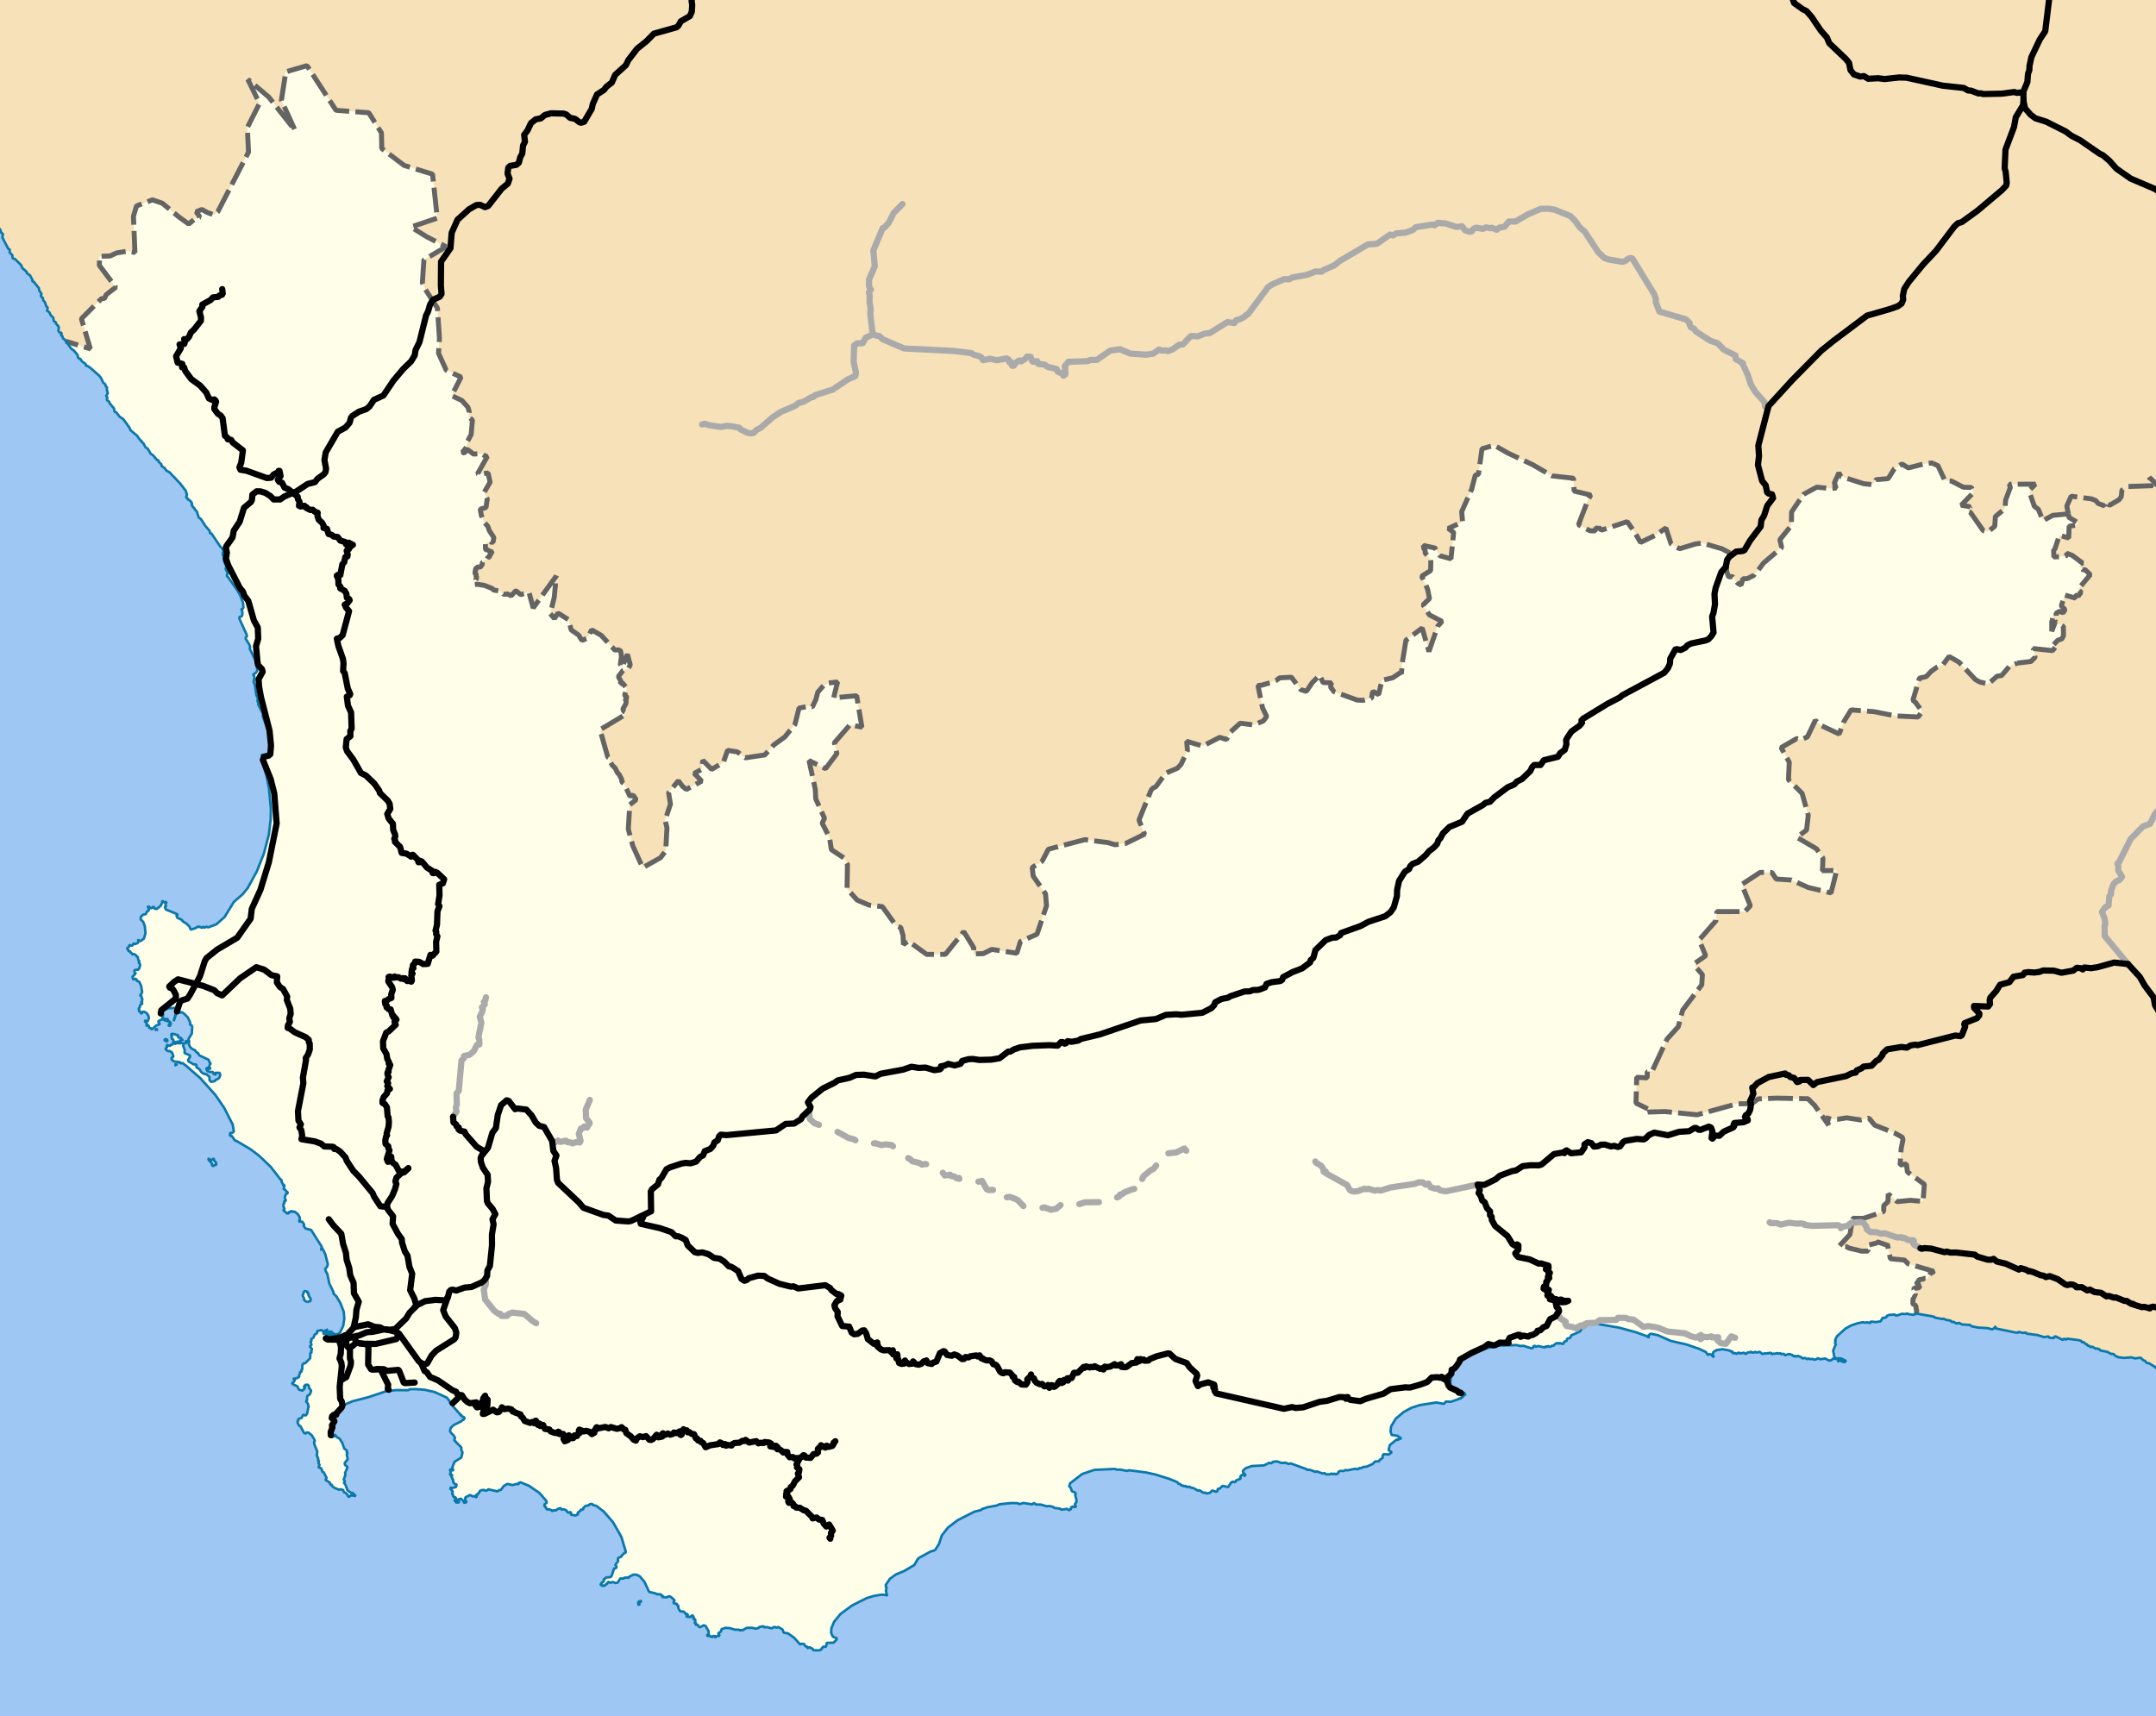 <?xml version="1.0" encoding="UTF-8" standalone="no"?>
<!-- Created with Inkscape (http://www.inkscape.org/) -->

<svg
   xmlns:dc="http://purl.org/dc/elements/1.1/"
   xmlns:cc="http://creativecommons.org/ns#"
   xmlns:rdf="http://www.w3.org/1999/02/22-rdf-syntax-ns#"
   xmlns:svg="http://www.w3.org/2000/svg"
   xmlns="http://www.w3.org/2000/svg"
   xmlns:inkscape="http://www.inkscape.org/namespaces/inkscape"
   version="1.1"
   width="868"
   height="691"
   id="doc">
  <rect width="100%" height="100%" fill="#333333" stroke="none"/>
  <defs
     id="defs">
    <clipPath
       id="mapclip">
      <rect
         width="868"
         height="691"
         x="0"
         y="0"
         id="cliprect" />
    </clipPath>
  </defs>
  <g
     clip-path="url(#mapclip)"
     id="map">
    <rect
       width="868"
       height="691"
       x="0"
       y="0"
       id="ocean"
       style="fill:#9ec7f3" />
    <g
       id="neighbour"
       style="fill:#f6e1b9;stroke:none" />
    <g
       id="nation"
       style="fill:#f6e1b9;stroke:none">
      <g
         id="1">
        <path
           d="m 257.61,645.67 -0.31,0.51 -0.68,-0.25 0.62,0.13 0.37,-0.39 z"
           inkscape:connector-curvature="0"
           id="path11" />
        <path
           d="m 257.65,644.42 0.57,0.28 -1.13,0.98 -0.28,-0.37 0.84,-0.89 z"
           inkscape:connector-curvature="0"
           id="path13" />
        <path
           d="m 123.7,524.27 -1.27,-0.78 -0.01,-0.67 -0.58,-1.16 0.6,-1.71 0.45,-0.14 0.98,0.34 -0.05,0.65 0.69,0.09 -0.46,-0.12 0.05,0.33 0.37,-0.06 -0.32,0.5 0.98,1.52 -0.21,0.78 -1.22,0.43 z"
           inkscape:connector-curvature="0"
           id="path15" />
        <path
           d="m 66.75,419.37 -0.5,-0.58 0.12,-0.39 0.67,0.07 0.39,0.41 -0.14,0.39 -0.54,0.1 z"
           inkscape:connector-curvature="0"
           id="path17" />
        <path
           d="m 63,414.91 -0.37,-0.21 0.19,-0.45 0.59,0.31 -0.41,0.35 z"
           inkscape:connector-curvature="0"
           id="path19" />
        <path
           d="m 71.02,429.09 -0.67,-0.45 0.77,-0.15 -0.1,0.6 z"
           inkscape:connector-curvature="0"
           id="path21" />
        <path
           d="m 71.87,428.11 -0.14,-0.23 0.32,-0.13 -0.18,0.36 z"
           inkscape:connector-curvature="0"
           id="path23" />
        <path
           d="m 84.12,466.36 0.41,0.55 0.76,0.27 0.73,-0.79 0.33,1.18 0.69,0.48 -0.14,0.41 0.33,0.55 -0.73,-0.06 -0.18,0.36 -0.56,0.12 -0.57,-0.25 0.36,-0.53 -1.44,-1.49 -0.24,-0.65 0.25,-0.15 z"
           inkscape:connector-curvature="0"
           id="path25" />
        <path
           d="m 75.32,420.05 -0.69,-0.19 0.35,-0.81 0.71,0.43 -0.37,0.57 z"
           inkscape:connector-curvature="0"
           id="path27" />
        <path
           d="m 73.55,419.05 -0.48,-0.42 0.61,0.08 -0.13,0.34 z"
           inkscape:connector-curvature="0"
           id="path29" />
        <path
           d="m 771.77,528.95 -1.5,0.45 -2.11,-0.31 -0.18,-0.27 -0.81,0.28 -1.38,-0.12 -0.91,0.48 -1.63,0.24 -0.4,-0.44 -2.28,0.17 -0.94,0.4 -0.26,0.55 -0.86,0.27 -0.42,-0.19 -0.97,1.56 -1.98,0.3 -1.86,-0.22 -0.44,0.68 -0.6,-0.39 -0.26,0.24 -0.28,-0.28 -0.85,0.24 -0.82,-0.23 -2.21,0.45 -2.58,0.88 -2.3,1.27 -3.39,3.08 -0.8,1.67 0.42,0.3 -0.36,0.27 0.01,0.75 0.34,0.08 -1.15,2.64 0.52,2.85 0.9,0.34 1.77,0.01 1.88,0.92 -0.05,0.32 -0.63,0.33 -2,-0.89 0.01,0.43 -0.52,0.11 0.16,-0.52 -0.6,-0.51 -1.53,-0.09 -0.68,0.64 -0.81,0.16 -1.63,-0.87 -1.95,0.31 -0.9,-0.45 -0.9,0.54 -0.92,0.05 -0.21,-0.27 -1.43,0.07 -0.15,-0.33 -0.72,0.33 -0.91,-0.48 -1.04,0.22 -0.4,-0.52 -0.42,0.19 0.12,-0.35 -0.77,-0.16 -0.13,-0.28 -0.99,0.39 -0.45,-0.44 -0.27,0.4 -1,-0.72 -1.31,-0.35 -0.27,0.29 -0.5,-0.08 0.04,0.22 -0.24,-0.17 -0.25,0.39 -0.73,-0.7 -1.03,0.19 -0.17,-0.45 -0.92,0.25 -0.35,-0.29 -1.4,0.34 -0.34,-0.2 -0.23,0.36 -0.48,-0.18 -0.22,-0.53 -0.33,0.27 -0.06,-0.25 -0.68,0.38 -0.21,-0.2 -0.5,0.25 -0.69,-0.18 -0.33,0.29 -0.35,-0.17 -0.14,0.32 -1.2,-0.98 -1.23,0.27 -0.63,-0.25 -0.68,0.29 -0.78,-0.11 -0.32,-0.37 -0.31,0.5 -0.31,-0.22 -1.12,0.37 0,0.49 -1.06,-0.61 -1.57,0.32 -0.14,-0.38 -0.83,0.18 -0.17,0.39 -0.78,-0.37 -0.83,0.18 -0.16,-0.72 -0.39,-0.18 -0.53,0.22 0.12,-0.28 -0.37,-0.23 -2.84,-0.55 -2.36,0.33 -1.27,0.7 -0.45,1.02 0.6,1.23 -1.19,-1.15 -1,-0.12 -0.24,0.38 -0.83,-1.25 -2.67,-1.27 -5.21,-1.79 -6.29,-1.43 -5.22,-2.32 -2.9,-0.57 -0.92,0.73 0.25,0.63 -0.23,0.21 -0.19,-0.42 -4.84,-1.76 -6.65,-1.81 -11.05,-1.83 -2.03,0.11 -0.44,0.41 -0.38,-0.17 -0.1,0.82 -0.51,0.27 -0.49,-0.16 0.09,0.83 -0.98,1.26 -3.43,1.54 -0.48,1.03 -1.19,0.27 -0.24,0.94 -0.89,0.31 -0.55,0.97 -1.32,-0.45 -0.4,0.33 -0.39,-0.35 -0.82,0.28 -1.12,0.98 -0.2,-0.24 -1.03,0.61 -0.9,-0.45 -0.13,0.53 -0.56,-0.4 -0.44,0.53 -2.69,-0.6 -0.92,0.32 -0.46,-0.44 -0.56,0.29 -0.19,0.63 -0.55,0.14 -3.24,-1.03 -5.44,-0.38 -4.79,0.32 -5.26,1.12 -3.37,1.26 -4.93,2.51 -4.22,5.01 -1.35,3.52 0.08,3.43 2.94,1.31 0.49,0.8 0.63,-0.51 -0.16,0.41 0.48,0.33 -0.12,-0.9 0.4,0.62 0.94,0.23 0.33,0.99 -0.2,-0.23 -0.72,0.18 -0.17,0.7 -0.63,0.12 -0.25,0.57 -0.48,-0.35 -0.26,0.39 -3.15,1.09 -2.03,-0.08 -0.76,0.94 -3.09,-0.57 -6.64,1.04 -3.35,1.09 -3.1,1.67 -3.53,3.1 -1.14,1.67 -0.62,1.93 0,1.59 0.39,0.96 2.61,0.44 0.81,0.79 0.39,-0.13 -0.04,0.35 -0.64,-0.03 -0.46,0.6 -0.66,-0.15 -2.77,2.29 -0.45,1.97 1.28,0.89 -1.3,0.88 -2.03,-0.15 -0.38,0.7 0.07,0.77 -1.19,0.84 -0.34,0.59 -1.55,0.04 -1,1.04 -1.8,0.87 -2.07,0.32 -0.74,0.52 -0.76,-0.16 -0.16,0.35 -0.83,0.26 -0.45,-0.29 -3.36,0.67 -0.67,-0.16 -0.71,0.41 -1.62,0.01 -0.62,0.39 -0.22,0.76 -0.45,-0.05 -0.21,0.29 -0.89,-0.37 -0.29,0.37 -0.68,-0.37 -0.64,0.32 -1.58,0.02 -0.53,-0.5 -0.91,0.17 -2.16,-0.85 -0.66,0.18 -2.3,-0.85 -1.1,0.05 -0.21,-0.31 -6.32,-2.28 -0.87,0.21 -1.23,-0.52 -1.53,0.15 -1.94,-0.68 -1.56,0.17 -0.73,0.61 -0.8,-0.2 -2.13,1.04 -4.98,0.28 -2.37,0.83 -1.13,1.05 0.12,0.77 0.85,0.81 -0.1,0.6 -0.64,-0.57 -0.81,0.16 -0.57,0.71 0.25,0.37 -0.17,0.39 -1.6,0.62 -0.49,0.76 -0.97,-0.25 -0.65,0.4 -1.18,1.79 -2.22,-0.48 -1.25,1.18 -0.63,-0.08 -0.24,1.02 -0.45,0.28 -1.56,-0.55 -1.09,1.01 -1.39,0.21 -0.22,-0.33 -0.9,0.05 -1.54,-1 -0.54,0.16 -2.03,-1.08 -1.19,-0.21 -0.13,-0.34 -1.25,0.14 -0.55,-0.53 -0.4,0.3 -0.78,-0.42 -0.27,0.18 -0.81,-0.8 -0.61,-0.02 -0.37,-0.66 -3.23,-1.31 -5.68,-1.78 -3.85,-0.84 -6.74,-0.86 -0.75,0.26 -2.81,-0.53 -1.36,0.05 -0.71,-0.32 -8.3,0.39 -4.91,1.66 -4.87,3.76 -0.37,1.16 0.62,0.61 0.53,1.47 1.11,0.35 0.42,0.55 -0.25,0.48 0.56,2.25 -0.28,0.2 0.36,0.23 -0.8,1.2 0.55,1.02 -1.6,-0.12 -0.52,0.43 0.2,0.48 -0.64,0.17 -0.06,0.44 -1.1,-0.65 -2.2,0.33 -0.58,-0.42 -2.27,-0.27 -0.45,-0.41 -1.51,-0.37 -1.05,0.1 -2.53,-0.7 -1.88,0 -0.78,-0.66 -0.68,0.59 -3.6,-0.55 -1.55,0.44 -0.81,-0.37 -2.59,-0.04 -4.7,0.49 -1.01,0.48 -3.74,0.69 -2.26,0.76 -0.41,0.39 -3.06,0.85 -6.27,3.2 -3.92,2.98 -2.51,3.17 -1.13,3.41 -1.6,2.54 -0.24,-0.15 -0.11,0.33 -1.22,0.28 -4.64,2.5 -0.85,0.75 -1.31,2.3 -4.04,2.37 -3.33,1.4 -2.45,1.76 -1.64,2.46 0.01,0.85 0.38,0.26 -0.41,1.34 0.35,0.23 -0.2,0.32 0.45,1.37 -0.62,-0.33 -1.73,-0.12 -3,0.5 -2.98,0.91 -5.75,2.9 -4.72,3.44 -2.59,3.15 -1.08,2.61 -0.1,1.81 0.27,0.79 0.54,0.91 1.42,0.48 -0.02,0.55 -1.24,1.29 -2.74,0.08 -0.32,1.56 -1.28,-0.03 -0.05,0.39 -0.51,0.31 0.29,0.4 -0.66,0.03 -0.39,0.37 -2.4,-0.1 -0.37,-0.21 0.21,-0.2 -1.39,-0.75 -1.13,0.43 0.42,-0.54 -1.08,-0.35 -0.48,-0.88 -1.16,-0.09 -0.36,0.35 -2.55,-2.84 -2.43,-1.7 -1.64,-0.23 -0.58,-1.36 -1.67,-0.95 -0.96,0.31 -0.05,-0.25 -0.8,-0.04 -0.85,0.52 -1.82,-0.5 -1.14,0.06 -0.36,-0.42 -1.75,0.34 -0.16,0.35 -1.05,0.3 -1.62,-0.36 -2.11,0.01 -1.68,0.97 -0.59,-0.13 -0.28,0.27 -0.72,-0.37 -1.41,0.02 -2.18,-0.63 -1.7,-0.12 -1.59,0.52 -0.22,0.91 -1.2,0.83 0.69,0.87 -1.53,0.34 -0.23,0.52 -0.21,-0.36 0.34,-0.27 -1.06,-0.09 -0.25,0.17 0.3,0.22 -0.57,0.05 -0.72,-0.39 0.11,-0.39 -0.58,0.42 -0.38,-0.09 -0.47,-0.25 0.76,-0.52 0,-1.11 -1.22,-2.15 -0.79,-0.26 -1.2,0.71 -0.57,0 -0.62,-0.89 -0.72,-0.03 -0.16,-0.29 0.55,-0.38 -0.93,0.1 0.35,-1.22 -0.26,-0.61 -0.46,0.23 -0.15,-0.22 0.24,-0.48 -0.39,-0.77 -0.53,-0.19 -0.11,0.66 -1.58,-0.01 -0.53,-0.38 0.65,-0.28 0.11,-0.4 -1.16,-0.17 0.1,-0.28 -0.6,-0.58 -1.48,-0.17 -0.81,-1.43 0.17,-0.74 -0.68,-0.29 0.13,-0.51 -1.38,-0.23 -0.09,-0.71 0.37,-0.08 -0.04,-0.54 -1.52,-1.33 -0.67,-0.21 -0.8,0.43 -1.35,0 0.15,-0.32 -0.46,0.34 -0.19,-0.13 0.44,-0.54 -0.68,0.19 -0.37,-0.73 -1.29,-0.04 -0.29,0.41 0.07,-0.4 -0.49,-0.3 -2.71,-0.65 -1.9,-4.07 -1.86,-2.18 -1.25,-0.65 -1.25,-0.06 -1.68,0.79 -0.3,0.55 -0.9,-0.31 0.04,0.34 -0.69,-0.21 0.32,0.24 -0.56,-0.19 -0.33,0.42 -1.25,-0.08 -1.02,1.66 -0.94,0.2 -1.09,-0.44 -0.88,0.35 -0.95,-0.46 -0.38,0.86 -0.45,0.02 -0.39,0.68 -1.52,0.11 0.49,-0.27 -0.3,-0.14 0.18,-0.2 -0.43,0.03 0.09,0.28 -0.32,0.02 0.01,-0.24 0.43,-0.75 0.66,-0.36 0.25,-0.53 -0.17,-0.34 1.11,-0.88 1.5,-0.09 0.58,-0.4 1.18,-3.47 0,0.39 0.72,-0.26 0.13,-0.6 -0.49,-0.64 1.36,-1.85 -0.36,0.07 0.12,-0.95 1.32,-0.6 0.19,-0.52 0.86,-0.59 -0.21,-0.17 0.86,-0.31 0.07,-0.44 -1.78,-5.92 -3.33,-5.86 -3.68,-4.26 -3.03,-2.34 -1.3,-0.32 -0.35,-0.42 -0.94,0.02 -0.45,0.43 -1.43,0.34 -0.77,0.74 -0.12,0.67 -0.97,0.05 -0.11,0.47 -0.94,0.62 -0.27,0.52 0.41,-0.02 -0.3,0.35 -0.86,0.39 -1.86,-0.29 0,-1.07 -1.23,0.23 -0.58,-0.84 -0.95,-0.51 -1.12,0.13 -0.24,-0.64 -1.3,0.42 -0.59,0.55 -0.94,-0.05 -0.59,0.35 -0.32,-0.46 -0.59,-0.02 0.06,-0.27 -1.26,0.02 -0.26,-0.37 -0.31,0.08 0.27,-0.49 -0.68,-0.49 -0.06,-0.65 0.92,-0.76 -0.14,-0.74 -2.8,-3.21 -4.23,-2.89 -3.32,-1.34 -0.63,0.14 -0.26,0.69 -0.54,-0.26 -1.84,0.52 -2.05,-0.47 -1.44,0.82 -1.21,1.63 -0.67,0.02 -0.61,0.56 -3.82,-0.88 -0.31,0.43 -0.94,0.15 -0.47,-0.32 -1.11,0.14 -0.67,0.42 0.04,0.44 -0.54,0.35 0,0.48 -0.56,-0.11 -0.26,0.61 0.39,0.35 -0.51,0.27 -0.61,-0.47 -0.39,0.01 0.02,0.3 -1.33,-0.75 -1.86,0.91 -0.16,0.95 0.63,1.12 -0.69,-0.03 -0.13,0.41 -0.33,-0.39 0.29,-0.73 -0.64,0.06 -0.85,-0.82 -1.35,0.42 0.66,0.86 -0.12,0.25 -1.22,0.05 0.04,-0.64 -0.46,-0.01 -0.15,-0.35 0.57,-0.1 0.05,-0.72 -0.27,-0.34 -0.74,0 0.07,-0.37 -0.34,-0.3 0.21,-0.34 -0.48,-0.26 0.28,-1.04 -1.07,-1.23 0.27,-0.31 0.63,0.14 1.46,-0.4 0.29,-0.99 -0.87,-0.26 -0.58,-0.83 0.1,-0.85 -0.38,-0.18 -0.03,-0.54 -0.37,-0.33 0.39,-0.99 -0.68,0.21 -0.37,-0.47 0.51,-0.52 -0.29,-0.16 0.23,-0.06 -0.37,-0.81 0.18,-0.41 0.94,0.56 0.2,-0.17 -0.37,-1.14 0.94,-2.24 2.66,-1.65 0.51,-2.02 -0.48,-1.14 -0.01,-0.94 -2.89,-2.95 0.38,-0.82 -0.51,-0.99 -1.28,-1.31 0.12,-0.27 -0.29,0.09 -0.07,-0.62 0.33,-1.03 1.1,-1.08 3.33,-1.65 -0.11,-0.44 0.17,0.3 -0.1,-0.24 0.62,-0.06 0.53,-0.64 -0.29,-0.53 -1.17,-0.44 0.36,-0.27 -0.46,-0.22 -0.02,0.5 -0.1,-0.53 -3.04,-3.38 -0.15,-0.53 -0.92,-0.68 -0.3,-0.92 -1.06,-1.34 -4.15,-2.01 -3.16,-0.88 -4.97,-0.53 -2.4,0 -1.02,0.44 -2.95,-0.17 -3.84,0.28 -4.05,0.84 -5.27,1.91 -6.13,1.56 -4.15,2 -0.19,0.62 -1.99,2.04 0.17,0.19 -0.28,-0.08 -0.04,0.24 0.39,-0.13 -0.44,0.6 -1.01,0.02 -0.68,0.89 -0.11,0.55 0.66,0.34 0.34,0.84 -1,1.62 0.3,0.78 -0.75,1.68 -0.1,1.11 0.45,0.98 0.61,0.17 0.01,-0.69 0.33,-0.29 -0.29,0.31 0.16,0.36 0.33,-0.01 0.02,-0.34 0.24,0.38 0.35,-0.11 -0.67,-0.83 1.13,1.33 0.96,0.5 1.09,1.71 0.76,2.23 1.23,1.03 -0.26,0.46 0.43,0.56 -0.39,0.33 0.03,0.51 0.4,1.38 -0.86,0.9 -0.39,1.01 0.23,0.59 0.82,0.56 0.06,0.47 -0.95,2.13 0.15,0.76 -0.7,1.89 0.58,0.71 -0.52,0.56 0.6,0.63 0.91,2.42 1.39,0.99 0.59,0 1.36,1.34 -2.05,-0.39 -0.23,0.41 -0.89,0.27 0.03,-0.55 -0.8,-0.94 -0.9,-0.47 -0.32,-0.86 -1,-0.26 -0.65,0.19 -2,-0.87 -0.82,-0.65 0.01,-0.41 -0.79,-0.29 -0.06,-0.65 -1.8,-1.12 0.49,-0.77 -1.1,-2.15 -0.56,-0.33 -0.5,-1.36 -1.17,-0.47 0.51,-1.08 -0.49,-0.61 0.26,-0.78 -0.58,-0.43 0.34,-0.23 -0.65,-1.69 0.15,-1.69 -1.12,-2.64 -0.16,-1 0.33,-0.51 -0.48,-1.01 -0.81,-1.25 -1.31,-1.04 -0.77,-0.01 -0.33,0.48 -0.69,-0.38 -2.59,-4.23 0.56,-0.83 -0.36,-0.09 0.23,-0.44 1.16,-0.35 0.77,-1.34 0.82,0.36 0.51,-0.33 0.75,-3.25 -0.24,-1.18 -0.82,-1.04 0.65,-0.56 -0.27,-0.25 0.19,-1.28 1.04,-0.65 0.51,-1.5 -0.83,-1.07 -0.1,-0.88 -0.6,-0.47 -0.97,0.14 0.04,0.67 -0.1,-0.46 -0.42,0.58 0.38,0.38 0.26,-0.44 -0.23,0.63 -0.92,0.93 -1.43,-0.42 -0.68,-1.38 -1.66,-0.7 -0.45,-0.53 0.79,-0.53 0.39,-0.91 -0.83,-0.32 1.4,-0.15 1.18,-0.64 -0.15,-0.5 0.51,-0.93 -0.19,-0.3 0.86,-0.45 -0.33,-0.61 0.48,-0.08 0.06,-1.83 0.5,-0.75 0.62,0.01 2.02,-2.03 0.08,-2.13 0.58,-0.2 -0.39,-0.78 0.18,0.12 0.32,-0.7 -0.93,-1.01 0.71,-0.7 -0.41,-1.21 0.41,-0.4 -0.16,-0.66 0.96,-0.66 0.46,-1.18 0.99,-0.6 0.02,-0.86 1.66,-0.34 0.82,0.51 1.92,-0.82 -1,0.49 0.09,0.33 -0.24,-0.21 -0.04,0.42 -0.19,-0.16 -0.63,0.88 0.42,0.11 -0.22,-0.14 0.35,0.01 -0.1,-0.29 0.44,-0.2 -0.09,0.39 0.55,-0.58 -0.14,-0.19 0.38,0.06 0.42,0.21 -0.05,0.29 -0.37,-0.21 -0.59,0.62 1.86,1.48 0.24,-0.24 -0.46,-0.4 0.53,0.36 -0.04,0.29 0.45,-0.06 -0.76,-0.89 0.58,0.46 0.19,-0.27 -1.43,-0.95 0.27,-0.28 -0.02,0.29 1.67,1.51 -0.05,-0.4 0.21,0.17 0.41,-0.41 -1.32,-1.16 0.14,-0.23 -0.87,0.04 -0.01,-0.38 0.84,0.29 1.16,0.97 1.38,-0.1 0.86,-0.69 1.26,-2.63 0.44,-2.96 -0.22,-2.69 -1.3,-3.43 -1.74,-2.92 -1.16,-1.05 0.12,-0.44 -1.75,-3.63 -0.73,-3.62 -0.82,-1.6 -0.07,-0.64 0.77,-0.85 0.25,-1.04 -0.97,-3.86 -0.84,-1.86 -1.29,-0.28 1.12,0.12 -0.31,-0.65 -0.59,0.4 0.57,-0.38 -0.23,-0.68 -4.16,-6.57 -2.29,-0.6 -0.74,-1.06 0.22,-0.55 -0.77,-1.11 -1.38,-0.07 0.59,-0.84 -0.39,-0.25 0.25,-0.43 -0.81,-1.41 -1.26,-1 -0.44,-0.08 -0.08,0.28 -0.66,-0.47 -0.42,0.06 -0.16,0.39 -0.62,-0.22 -0.12,0.75 -0.61,-0.08 -1.56,-1.3 0.54,-0.45 -0.46,-1.09 0.06,-1.03 0.4,-0.29 -0.2,-0.72 0.78,-0.16 -0.49,-1.28 0.36,-1.29 0.74,-0.46 0.09,-0.41 -0.58,-0.38 0.04,0.23 -0.28,-0.68 -0.85,-0.58 0.43,-1.42 -0.79,-0.1 0.18,-0.37 -0.61,-0.84 -0.04,-0.98 -0.33,0.05 -3.99,-5.14 -4.63,-4.44 -3.41,-2.6 -5.9,-3.5 -0.39,0.04 -1.24,-1.78 -0.31,-0.28 -0.52,0.11 0.01,-1.25 0.72,0.07 0.81,-0.63 -0.49,-2.86 -3.44,-6.72 -3.48,-5.08 -6.03,-6.75 -5.88,-5.14 -1.35,-1.02 -0.73,0.21 -0.18,-0.5 -2.57,-0.37 -0.91,-0.73 -0.01,-0.81 0.46,-0.08 0.26,-0.47 -0.54,-1.45 -0.83,-0.63 -0.55,0.1 -0.86,-0.44 -0.43,-0.66 0.75,-0.58 -0.24,-0.5 0.19,-0.45 1.02,0.5 0.52,-0.4 -0.05,-0.29 0.56,0.18 0.43,-0.6 0.09,-1.22 -0.24,-0.4 -0.3,0.07 -0.33,-0.92 0.35,-0.49 -0.56,-0.61 0.81,-0.24 1.23,0.32 0.22,0.33 0.6,-0.25 0.06,1.07 1.18,0.14 0.01,0.31 -0.35,0.11 0.38,0.93 -2.37,0.37 -0.34,0.83 1.1,-0.44 1.21,0.16 0.49,-0.22 1.1,0.4 -0.38,0.78 0.63,1.64 -0.05,1.3 2.18,0.93 0.06,0.46 -0.86,1.49 0.23,0.49 1.99,1.15 1.18,0.1 -0.03,1.04 1.25,0.86 0.76,1.16 1.04,0.67 0.98,0.17 1.26,1.08 -0.01,1.27 0.66,0.73 1.6,-0.35 0.02,-0.32 1.28,-0.64 0.49,-0.6 0.27,-0.81 -0.24,-0.92 -1.7,-0.02 -0.41,0.49 0.55,0.15 -0.12,0.19 -0.98,-0.59 0.4,-0.31 -0.4,0.04 -0.01,-0.33 -1.06,0.04 -1.17,-0.37 -0.45,-0.85 0.14,-0.36 0.52,-0.1 0.26,0.73 0.08,-0.43 0.82,0.11 -0.4,-0.31 0.18,-0.22 -0.62,-0.02 0.55,-1.44 0.38,-0.23 -0.57,-0.23 -0.41,-1.2 -3.81,-1.81 -0.49,-0.95 -0.67,-0.25 -0.51,-0.84 -1.11,-0.48 -0.91,-0.84 -0.46,-1.04 0.11,-1.25 -0.35,-0.75 1.42,-2.38 0.16,-2.68 -0.25,-0.6 -0.65,-0.3 0.08,-0.87 -0.97,-2.04 -1.42,-1.44 -1.12,-0.67 -0.73,0.2 -0.89,-0.22 -0.33,0.17 -1.2,3.5 1.34,-4.83 -1.02,-0.51 -2.5,0.16 -1.67,0.64 -0.98,1.1 0.65,0.51 -0.15,0.9 -0.29,0.11 0.14,0.53 1.41,0.78 0.57,-0.51 0.17,0.83 1.06,0.79 0.12,0.58 -0.32,0.85 -0.82,-0.3 0.75,-0.27 0.09,-0.51 -0.37,-0.52 -1.02,-0.61 -0.55,0.12 -0.45,-0.47 -0.74,-0.11 -1.5,0.67 -0.09,0.42 0.66,0.8 -1.57,0.64 -1.77,1.59 -0.22,-0.48 -0.72,-0.23 -0.28,-0.98 -1.02,0.17 0.43,-0.73 -1.03,-1.29 0.38,-0.1 0.54,0.4 0.39,-0.29 0.38,-0.9 -0.07,-0.93 -0.71,-1.22 -1.1,-0.63 -0.65,0.01 -0.29,0.7 -0.4,-0.02 -0.16,-0.67 -0.63,-0.2 0.19,-0.64 -0.35,-0.38 0.55,-0.52 0.03,-0.78 1.14,-0.89 -0.96,-0.28 0.7,-0.11 0.03,-1.29 0.28,-0.29 -0.78,0.03 0.31,-0.19 -0.01,-0.6 -0.76,-0.59 0.52,-0.19 0.45,-0.98 -0.44,-2.58 -0.75,-1.6 -0.94,-0.36 -0.15,-0.56 -0.48,-0.31 -0.45,0.3 -0.53,-0.12 0.03,-0.59 -0.33,-0.23 1.38,-1.41 -0.08,-0.31 -0.59,-0.13 0.33,-0.27 -0.25,-0.4 0.49,-0.39 1.22,-0.09 0.41,-0.57 0.3,-1.27 -0.18,-0.72 -0.4,-0.04 0.27,-0.84 -0.4,-0.38 -0.25,-1.39 -0.63,-0.12 0.18,-0.3 -1.12,-0.7 -0.76,0.31 0.17,-0.6 -0.57,0.08 0.16,-0.19 -0.41,-0.2 0,-0.46 -0.75,-0.06 -0.19,-0.83 -0.37,0.19 0.09,-0.35 -0.29,-0.17 0.49,-0.1 0.02,-0.42 0.38,0.17 0.31,-1.06 0.66,0.42 0.52,-0.15 0.48,-0.9 0.45,0.4 1.16,-0.46 0.29,-0.55 -0.13,-0.98 0.31,0.69 0.62,0.06 1.4,-0.95 0.65,-2.18 -0.26,-2.82 -0.63,-1.76 -1.01,-0.99 -0.02,-0.97 0.98,-1.01 1.06,-0.16 0.51,-1.08 0.66,-0.37 0.11,-0.9 -0.45,-0.49 0.12,-0.37 1.2,0.86 1.14,-0.73 0.14,0.84 0.99,0.14 1.5,-1.2 0.74,-1.37 -0.08,-0.77 0.76,0.63 1.09,-0.12 -0.53,0.89 0.3,0.67 -0.56,0.52 0.52,1 4.62,1.9 -0.02,0.44 -0.48,-0.02 0.45,1 1.77,0.8 0.42,0.64 1.38,0.83 1.23,1.18 0.6,1.32 1.84,-0.59 1.03,-0.67 0.33,0.21 0.63,-0.27 -0.18,0.17 0.79,0.41 0.49,-0.47 0.51,0.46 0.78,-0.45 0.78,0.28 3.29,-1.23 3.33,-2.97 3.67,-5.99 3.57,-3.13 2.07,-2.55 3.71,-6.8 2.76,-7 2.04,-7.7 0.71,-6.09 0.09,-4.32 -0.79,-8.24 -1.04,-5.33 -1.55,-4.92 0.16,-0.53 -0.5,-2.43 0.32,-0.36 0.83,0.44 1.77,-0.66 0.45,-1.16 0.2,-3.66 -1.33,-5.57 -1.79,-4.78 0.12,-0.98 -1.99,-3.86 0.08,-0.84 -0.34,-0.38 0.16,-1.18 -0.61,-1.29 -0.58,-4.13 -0.54,-1.28 0.33,-0.7 -0.28,-0.27 0.35,-0.28 -0.18,-1.07 -0.45,-0.55 1.12,-0.66 0.57,-0.87 -0.05,-1.94 -0.9,-2.74 -2.05,-4.22 0.16,-0.8 -0.36,-0.91 -1.42,-2.26 0.01,-0.52 0.52,-0.53 -0.16,-0.67 -2.87,-6.28 -0.05,-0.8 0.81,-0.18 0.35,-0.51 0.05,-1.44 -0.46,-1.02 0.6,-0.09 0.29,-0.62 -0.07,-1.5 -1.1,-3.05 -1.2,-2.17 -3.86,-5.52 -0.49,-0.29 0.2,-0.45 -0.42,-0.08 0.53,-0.19 0.1,-0.46 -0.91,-1.84 0.44,-0.73 -0.99,-2.2 -0.28,-2.36 -0.46,-0.42 0.36,-0.18 -0.33,-0.3 0.45,-0.51 -0.38,-1.4 -0.86,-0.75 -3.65,-5.4 -0.48,0.06 -0.2,-1.05 -1.73,-1.99 -1.79,-2.79 -0.88,-0.62 -0.76,-2.4 -0.93,-0.99 0.07,-0.27 -0.89,-0.67 0.14,-0.24 -0.42,-0.3 0.08,-0.82 -0.43,-0.71 -0.84,-0.77 -0.58,-0.1 0.13,-0.48 -0.7,-0.35 0.4,-1.02 -0.5,-1.65 -2.25,-2.9 -4.25,-4.5 -1.28,-0.71 -0.87,-1.17 -0.96,-0.54 -0.27,-0.92 -1.08,-0.95 0.02,-0.49 -0.68,-0.27 -1.5,-1.79 -0.99,-0.67 -1.2,-2.04 -0.85,-0.5 -0.98,-1.8 -0.64,-0.35 0.04,-0.44 -0.63,-0.38 -1.26,-1.77 -2.59,-2.15 -0.41,-1.01 -2.49,-3.47 -1.58,-1.06 -1.2,-1.6 -0.8,-0.44 -0.17,-1.21 -1.79,-2.1 -0.1,-0.5 -0.97,-0.82 0.15,-1.29 -0.37,-0.06 -0.05,-0.39 0.4,-0.5 -0.15,-0.19 0.47,-0.18 -0.42,-0.92 0.18,-0.36 -0.3,-0.18 0.16,-1.01 -0.55,-0.42 -0.15,-0.72 -0.94,-0.86 -0.83,-1.85 -0.83,-0.94 -3.2,-2.85 -1.35,-0.96 -0.63,-0.03 -0.14,-0.73 -1.52,-1.12 -0.63,-0.99 -0.46,-0.03 -0.5,-0.65 -0.15,-0.87 -1.52,-1.84 -0.99,-0.67 -2.77,-3.78 -0.54,-0.29 -0.36,-1.18 -0.52,-0.04 0.31,-1.1 -0.91,-0.22 -0.45,-0.54 0.21,-1.3 -0.21,-0.62 -0.78,-0.83 -0.25,-0.76 -0.81,-0.49 -0.19,-1.36 -1.06,-1.04 -0.54,-1.17 -0.93,-0.6 0.3,-1.24 -0.63,-0.63 -0.53,-1.62 -0.61,-0.56 -0.2,-1.13 -0.68,-0.45 -0.09,-0.63 0.27,-0.45 -1,-1.51 -0.04,-0.78 -2.14,-2.67 -0.58,-0.13 0.12,-0.53 -1.03,-1.9 -1.19,-0.84 -0.28,-0.69 -1.67,-1.45 -0.41,-1.12 -2.54,-2.52 -0.89,-0.24 -0.17,-1.32 -1.04,-1.04 0.01,-1.25 -0.58,-0.25 -2.37,-4.51 0.24,-1.41 -0.76,-0.6 -0.3,-1.1 -1.47,-1.88 0,-91.98 870.64,0 0,553.78 -0.41,-0.36 0.12,-0.32 -0.27,0.04 0.09,-0.25 -1.45,-1.32 -2.18,-1.33 -0.98,-0.16 -0.7,-0.89 -0.51,-0.09 -1.24,-1.11 -2.25,0.26 -1.5,-0.41 -2.8,0.22 -2.2,-0.22 -1.39,-0.58 -0.75,-0.76 -1.09,-0.09 -1.4,-0.79 -2.81,-0.54 -0.65,-0.71 -0.18,0.26 -0.22,-0.34 -0.91,0.03 -1.47,-0.88 -0.18,0.29 -0.59,-0.1 -0.05,-0.32 -0.92,-0.23 -0.28,-0.54 -0.58,-0.09 -0.54,-0.67 -0.93,-0.1 -0.11,-0.42 -1.13,-0.34 -4.69,-0.61 -0.36,0.41 -0.95,-0.41 -0.33,0.55 -2.94,-1.46 -0.52,0.1 -0.09,0.54 -1.05,0 -0.94,-0.14 -0.28,-0.51 -1.72,0.32 -2.87,-0.89 -4.21,-0.52 -0.27,-0.44 -1.25,0.13 -1.78,-0.42 -0.14,0.34 -1.12,-0.09 -8.12,-1.68 0.2,-0.95 -0.43,0.81 -0.95,0.57 -1.95,-0.51 -3.76,-0.21 -2.73,-0.55 -0.35,-0.48 -3.35,-0.23 -1.21,-0.63 -1.05,0.27 -1.15,-0.72 -0.5,0.15 -0.82,-0.64 -1.81,-0.28 -0.83,-0.48 -0.58,0.15 -3,-0.57 -0.34,-0.39 -1.72,-0.36 -5.13,-0.82 z"
           inkscape:connector-curvature="0"
           id="path31" />
      </g>
    </g>
    <g
       id="province"
       style="fill:#fefee9;stroke:none">
      <g
         id="WC">
        <path
           d="m 257.61,645.67 -0.31,0.51 -0.68,-0.25 0.62,0.13 0.37,-0.39 z"
           inkscape:connector-curvature="0"
           id="path35" />
        <path
           d="m 257.65,644.42 0.57,0.28 -1.13,0.98 -0.28,-0.37 0.84,-0.89 z"
           inkscape:connector-curvature="0"
           id="path37" />
        <path
           d="m 66.75,419.37 -0.5,-0.58 0.12,-0.39 0.67,0.07 0.39,0.41 -0.14,0.39 -0.54,0.1 z"
           inkscape:connector-curvature="0"
           id="path39" />
        <path
           d="m 63,414.91 -0.37,-0.21 0.19,-0.45 0.59,0.31 -0.41,0.35 z"
           inkscape:connector-curvature="0"
           id="path41" />
        <path
           d="m 71.87,428.11 -0.14,-0.23 0.32,-0.13 -0.18,0.36 z"
           inkscape:connector-curvature="0"
           id="path43" />
        <path
           d="m 75.32,420.05 -0.69,-0.19 0.35,-0.81 0.71,0.43 -0.37,0.57 z"
           inkscape:connector-curvature="0"
           id="path45" />
        <path
           d="m 73.55,419.05 -0.48,-0.42 0.61,0.08 -0.13,0.34 z"
           inkscape:connector-curvature="0"
           id="path47" />
        <path
           d="m 84.12,466.36 0.41,0.55 0.76,0.27 0.73,-0.79 0.33,1.18 0.69,0.48 -0.14,0.41 0.33,0.55 -0.73,-0.06 -0.18,0.36 -0.56,0.12 -0.57,-0.25 0.36,-0.53 -1.44,-1.49 -0.24,-0.65 0.25,-0.15 z"
           inkscape:connector-curvature="0"
           id="path49" />
        <path
           d="m 71.02,429.09 -0.67,-0.45 0.77,-0.15 -0.1,0.6 z"
           inkscape:connector-curvature="0"
           id="path51" />
        <path
           d="m 433.43,604.78 -0.72,0.97 0.55,1.02 -1.6,-0.12 -0.52,0.43 0.2,0.48 -0.64,0.17 -0.06,0.44 -1.1,-0.65 -2.2,0.33 -0.58,-0.42 -2.27,-0.27 -0.45,-0.41 -1.51,-0.37 -1.05,0.1 -2.53,-0.7 -1.88,0 -0.78,-0.66 -0.61,0.58 -4.25,-0.56 -0.97,0.46 -0.81,-0.37 -2.59,-0.04 -4.7,0.49 -1.01,0.48 -3.74,0.69 -2.26,0.76 -0.41,0.39 -2.2,0.5 -5.81,2.76 -3.23,2.11 -2.77,2.45 -1.91,2.66 -0.97,3.13 -1.6,2.54 -0.24,-0.15 -0.11,0.33 -1.22,0.28 -4.64,2.5 -0.85,0.75 -1.31,2.3 -4.04,2.37 -3.33,1.4 -2.48,1.79 -1.61,2.43 0.01,0.85 0.38,0.26 -0.41,1.34 0.35,0.23 -0.2,0.32 0.45,1.37 -0.62,-0.33 -1.73,-0.12 -3,0.5 -2.98,0.91 -5.75,2.9 -4.72,3.44 -2.59,3.15 -1.08,2.61 -0.1,1.81 0.27,0.79 0.54,0.91 1.42,0.48 -0.02,0.55 -1.24,1.29 -2.74,0.08 -0.32,1.56 -1.28,-0.03 -0.05,0.39 -0.51,0.31 0.29,0.4 -1.93,0.45 -0.33,-0.24 -1.19,0.09 -0.37,-0.21 0.21,-0.2 -1.39,-0.75 -1.14,0.42 0.44,-0.51 -0.32,-0.33 -0.77,-0.04 -0.44,-0.87 -1.2,-0.1 -0.36,0.35 -2.55,-2.84 -2.43,-1.7 -1.64,-0.23 -0.58,-1.36 -1.67,-0.95 -0.96,0.31 -0.05,-0.25 -0.8,-0.04 -0.85,0.52 -1.82,-0.5 -1.14,0.06 -0.36,-0.42 -1.75,0.34 -0.16,0.35 -1.05,0.3 -1.62,-0.36 -2.11,0.01 -1.68,0.97 -0.59,-0.13 -0.28,0.27 -0.72,-0.37 -1.41,0.02 -2.18,-0.63 -1.7,-0.12 -1.59,0.52 -0.22,0.91 -1.2,0.83 0.69,0.87 -1.53,0.34 -0.23,0.52 -0.21,-0.36 0.34,-0.27 -1.06,-0.09 -0.25,0.17 0.3,0.22 -0.57,0.05 -0.72,-0.39 0.11,-0.39 -0.58,0.42 -0.38,-0.09 -0.47,-0.25 0.76,-0.52 0,-1.11 -1.22,-2.15 -0.79,-0.26 -1.2,0.71 -0.57,0 -0.62,-0.89 -0.72,-0.03 -0.16,-0.29 0.55,-0.38 -0.93,0.1 0.35,-1.22 -0.26,-0.61 -0.46,0.23 -0.15,-0.22 0.24,-0.48 -0.39,-0.77 -0.53,-0.19 -0.11,0.66 -1.58,-0.01 -0.53,-0.38 0.65,-0.28 0.11,-0.4 -1.16,-0.17 0.1,-0.28 -0.6,-0.58 -1.48,-0.17 -0.81,-1.43 0.17,-0.74 -0.68,-0.29 0.13,-0.51 -1.38,-0.23 -0.09,-0.71 0.37,-0.08 -0.04,-0.54 -1.52,-1.33 -0.67,-0.21 -0.8,0.43 -1.35,0 0.15,-0.32 -0.46,0.34 -0.19,-0.13 0.44,-0.54 -0.68,0.19 -0.37,-0.73 -1.29,-0.04 -0.29,0.41 0.07,-0.4 -0.49,-0.3 -2.71,-0.65 -1.9,-4.07 -1.86,-2.18 -1.25,-0.65 -1.25,-0.06 -1.68,0.79 -0.3,0.55 -0.9,-0.31 0.04,0.34 -0.69,-0.21 0.32,0.24 -0.56,-0.19 -0.33,0.42 -1.25,-0.08 -1.02,1.66 -0.94,0.2 -1.09,-0.44 -0.88,0.35 -0.95,-0.46 -0.38,0.86 -0.45,0.02 -0.39,0.68 -1.52,0.11 0.49,-0.27 -0.3,-0.14 0.18,-0.2 -0.43,0.03 0.09,0.28 -0.32,0.02 0.01,-0.24 0.43,-0.75 0.66,-0.36 0.25,-0.53 -0.17,-0.34 1.11,-0.88 1.5,-0.09 0.58,-0.4 1.18,-3.47 0,0.39 0.72,-0.26 0.13,-0.6 -0.49,-0.64 1.36,-1.85 -0.36,0.07 0.12,-0.95 1.32,-0.6 0.19,-0.52 0.86,-0.59 -0.21,-0.17 0.86,-0.31 0.07,-0.44 -1.78,-5.92 -3.33,-5.86 -3.68,-4.26 -3.03,-2.34 -1.3,-0.32 -0.35,-0.42 -0.94,0.02 -0.45,0.43 -1.43,0.34 -0.77,0.74 -0.12,0.67 -0.97,0.05 -0.11,0.47 -0.94,0.62 -0.27,0.52 0.41,-0.02 -0.3,0.35 -0.86,0.39 -1.86,-0.29 0,-1.07 -1.23,0.23 -0.58,-0.84 -0.95,-0.51 -1.12,0.13 -0.24,-0.64 -1.3,0.42 -0.59,0.55 -0.94,-0.05 -0.59,0.35 -0.32,-0.46 -0.59,-0.02 0.06,-0.27 -1.26,0.02 -0.26,-0.37 -0.31,0.08 0.27,-0.49 -0.68,-0.49 -0.06,-0.65 0.92,-0.76 -0.14,-0.74 -2.8,-3.21 -4.23,-2.89 -3.32,-1.34 -0.63,0.14 -0.26,0.69 -0.54,-0.26 -1.84,0.52 -2.05,-0.47 -1.44,0.82 -1.21,1.63 -0.67,0.02 -0.61,0.56 -3.82,-0.88 -0.31,0.43 -0.94,0.15 -0.47,-0.32 -1.11,0.14 -0.67,0.42 0.04,0.44 -0.54,0.35 0,0.48 -0.56,-0.11 -0.26,0.61 0.39,0.35 -0.51,0.27 -0.61,-0.47 -0.39,0.01 0.02,0.3 -1.33,-0.75 -1.86,0.91 -0.16,0.95 0.63,1.12 -0.69,-0.03 -0.13,0.41 -0.33,-0.39 0.29,-0.73 -0.64,0.06 -0.85,-0.82 -1.35,0.42 0.66,0.86 -0.12,0.25 -1.22,0.05 0.04,-0.64 -0.46,-0.01 -0.15,-0.35 0.57,-0.1 0.05,-0.72 -0.27,-0.34 -0.74,0 0.07,-0.37 -0.34,-0.3 0.21,-0.34 -0.48,-0.26 0.28,-1.04 -1.07,-1.23 0.27,-0.31 0.63,0.14 1.46,-0.4 0.29,-0.99 -0.87,-0.26 -0.58,-0.83 0.1,-0.85 -0.38,-0.18 -0.03,-0.54 -0.37,-0.33 0.39,-0.99 -0.68,0.21 -0.37,-0.47 0.51,-0.52 -0.29,-0.16 0.23,-0.06 -0.37,-0.81 0.18,-0.41 0.94,0.56 0.2,-0.17 -0.37,-1.14 0.94,-2.24 2.66,-1.65 0.51,-2.02 -0.48,-1.14 -0.01,-0.94 -2.89,-2.95 0.38,-0.82 -0.51,-0.99 -1.28,-1.31 0.12,-0.27 -0.29,0.09 -0.07,-0.62 0.33,-1.03 1.1,-1.08 3.33,-1.65 -0.11,-0.44 0.17,0.3 -0.1,-0.24 0.62,-0.06 0.53,-0.64 -0.29,-0.53 -1.17,-0.44 0.36,-0.27 -0.46,-0.22 -0.02,0.5 -0.1,-0.53 -3.04,-3.38 -0.15,-0.53 -0.92,-0.68 -0.3,-0.92 -1.06,-1.34 -4.15,-2.01 -3.16,-0.88 -4.97,-0.53 -2.4,0 -1.02,0.44 -2.95,-0.17 -3.84,0.28 -4.05,0.84 -5.27,1.91 -6.13,1.56 -4.07,1.94 -0.27,0.68 -1.99,2.04 0.17,0.19 -0.28,-0.08 -0.04,0.24 0.39,-0.13 -0.44,0.6 -1.01,0.02 -0.68,0.89 -0.11,0.55 0.66,0.34 0.34,0.84 -1,1.62 0.3,0.78 -0.75,1.68 -0.1,1.11 0.45,0.98 0.61,0.17 0.01,-0.69 0.33,-0.29 -0.29,0.31 0.16,0.36 0.33,-0.01 0.02,-0.34 0.24,0.38 0.35,-0.11 -0.67,-0.83 1.13,1.33 0.96,0.5 1.09,1.71 0.76,2.23 1.23,1.03 -0.26,0.46 0.43,0.56 -0.39,0.33 0.03,0.51 0.4,1.38 -0.86,0.9 -0.39,1.01 0.23,0.59 0.82,0.56 0.06,0.47 -0.95,2.13 0.15,0.76 -0.7,1.89 0.58,0.71 -0.52,0.56 0.6,0.63 0.91,2.42 1.39,0.99 0.59,0 1.36,1.34 -2.05,-0.39 -0.23,0.41 -0.89,0.27 0.03,-0.55 -0.8,-0.94 -0.9,-0.47 -0.32,-0.86 -1,-0.26 -0.65,0.19 -1.91,-0.81 -0.91,-0.71 0.01,-0.41 -0.79,-0.29 -0.06,-0.65 -1.8,-1.12 0.49,-0.77 -1.1,-2.15 -0.56,-0.33 -0.5,-1.36 -1.17,-0.47 0.54,-0.91 -0.52,-0.78 0.26,-0.78 -0.58,-0.43 0.34,-0.23 -0.65,-1.69 0.19,-1.45 -1.16,-2.88 -0.16,-1 0.34,-0.39 -0.28,-0.73 -1.02,-1.65 -1.31,-1.04 -0.77,-0.01 -0.33,0.48 -0.69,-0.38 -1.45,-2.7 -0.57,-0.28 -0.61,-1.44 0.59,-0.61 -0.35,-0.12 0.23,-0.44 1.16,-0.35 0.77,-1.34 0.82,0.36 0.51,-0.33 0.75,-3.25 -0.24,-1.18 -0.82,-1.04 0.65,-0.56 -0.27,-0.25 0.19,-1.28 1.04,-0.65 0.51,-1.5 -0.83,-1.07 -0.1,-0.88 -0.6,-0.47 -0.97,0.14 0.04,0.67 -0.1,-0.46 -0.42,0.58 0.38,0.38 0.26,-0.44 -0.23,0.63 -0.92,0.93 -1.43,-0.42 -0.68,-1.38 -1.66,-0.7 -0.45,-0.53 0.79,-0.53 0.39,-0.91 -0.83,-0.32 1.4,-0.15 1.18,-0.64 -0.15,-0.5 0.51,-0.93 -0.19,-0.3 0.86,-0.45 -0.33,-0.61 0.48,-0.08 0.06,-1.83 0.5,-0.75 0.62,0.01 2.02,-2.03 0.08,-2.13 0.58,-0.2 -0.39,-0.78 0.18,0.12 0.32,-0.7 -0.93,-1.01 0.71,-0.7 -0.41,-1.21 0.41,-0.4 -0.16,-0.66 0.96,-0.66 0.46,-1.18 0.99,-0.6 0.02,-0.86 1.66,-0.34 0.82,0.51 1.92,-0.82 -1,0.49 0.09,0.33 -0.24,-0.21 -0.04,0.42 -0.19,-0.16 -0.63,0.88 0.42,0.11 -0.22,-0.14 0.35,0.01 -0.1,-0.29 0.44,-0.2 -0.09,0.39 0.55,-0.58 -0.14,-0.19 0.38,0.06 0.42,0.21 -0.05,0.29 -0.37,-0.21 -0.59,0.62 1.86,1.48 0.24,-0.24 -0.46,-0.4 0.53,0.36 -0.04,0.29 0.45,-0.06 -0.76,-0.89 0.58,0.46 0.19,-0.27 -1.43,-0.95 0.27,-0.28 -0.02,0.29 1.67,1.51 -0.05,-0.4 0.21,0.17 0.41,-0.41 -1.32,-1.16 0.14,-0.23 -0.87,0.04 -0.01,-0.38 0.84,0.29 1.16,0.97 1.38,-0.1 0.86,-0.69 1.26,-2.63 0.44,-2.96 -0.22,-2.69 -1.3,-3.43 -1.74,-2.92 -1.16,-1.05 0.12,-0.44 -1.75,-3.63 -0.73,-3.62 -0.82,-1.6 -0.07,-0.64 0.77,-0.85 0.25,-1.04 -0.97,-3.86 -0.84,-1.86 -1.29,-0.28 1.12,0.12 -0.31,-0.65 -0.59,0.4 0.57,-0.38 -0.23,-0.68 -4.16,-6.57 -2.29,-0.6 -0.74,-1.06 0.22,-0.55 -0.77,-1.11 -1.38,-0.07 0.59,-0.84 -0.39,-0.25 0.25,-0.43 -0.81,-1.41 -1.26,-1 -0.44,-0.08 -0.08,0.28 -0.66,-0.47 -0.42,0.06 -0.16,0.39 -0.62,-0.22 -0.12,0.75 -0.61,-0.08 -1.56,-1.3 0.54,-0.45 -0.46,-1.09 0.06,-1.03 0.4,-0.29 -0.2,-0.72 0.78,-0.16 -0.49,-1.28 0.36,-1.29 0.74,-0.46 0.09,-0.41 -0.58,-0.38 0.04,0.23 -0.28,-0.68 -0.85,-0.58 0.43,-1.42 -0.79,-0.1 0.18,-0.37 -0.61,-0.84 -0.04,-0.98 -0.33,0.05 -3.99,-5.14 -4.63,-4.44 -3.41,-2.6 -5.9,-3.5 -0.39,0.04 -1.24,-1.78 -0.31,-0.28 -0.52,0.11 0.01,-1.25 0.72,0.07 0.81,-0.63 -0.49,-2.86 -3.44,-6.72 -3.48,-5.08 -6.03,-6.75 -5.88,-5.14 -1.35,-1.02 -0.73,0.21 -0.18,-0.5 -2.57,-0.37 -0.91,-0.73 -0.01,-0.81 0.46,-0.08 0.26,-0.47 -0.54,-1.45 -0.83,-0.63 -0.55,0.1 -0.86,-0.44 -0.43,-0.66 0.75,-0.58 -0.24,-0.5 0.19,-0.45 1.02,0.5 0.52,-0.4 -0.05,-0.29 0.56,0.18 0.43,-0.6 0.09,-1.22 -0.24,-0.4 -0.3,0.07 -0.33,-0.92 0.35,-0.49 -0.56,-0.61 0.81,-0.24 1.23,0.32 0.22,0.33 0.6,-0.25 0.06,1.07 1.18,0.14 0.01,0.31 -0.35,0.11 0.38,0.93 -2.37,0.37 -0.34,0.83 1.1,-0.44 1.21,0.16 0.49,-0.22 1.1,0.4 -0.38,0.78 0.63,1.64 -0.05,1.3 2.18,0.93 0.06,0.46 -0.86,1.49 0.23,0.49 1.99,1.15 1.18,0.1 -0.03,1.04 1.25,0.86 0.76,1.16 1.04,0.67 0.98,0.17 1.26,1.08 -0.01,1.27 0.66,0.73 1.6,-0.35 0.02,-0.32 1.28,-0.64 0.49,-0.6 0.27,-0.81 -0.24,-0.92 -1.7,-0.02 -0.41,0.49 0.55,0.15 -0.12,0.19 -0.98,-0.59 0.4,-0.31 -0.4,0.04 -0.01,-0.33 -1.06,0.04 -1.17,-0.37 -0.45,-0.85 0.14,-0.36 0.52,-0.1 0.26,0.73 0.08,-0.43 0.82,0.11 -0.4,-0.31 0.18,-0.22 -0.62,-0.02 0.55,-1.44 0.38,-0.23 -0.57,-0.23 -0.41,-1.2 -3.81,-1.81 -0.49,-0.95 -0.67,-0.25 -0.51,-0.84 -1.11,-0.48 -0.91,-0.84 -0.46,-1.04 0.11,-1.25 -0.35,-0.75 1.42,-2.38 0.16,-2.68 -0.25,-0.6 -0.65,-0.3 0.08,-0.87 -0.97,-2.04 -1.42,-1.44 -1.12,-0.67 -0.73,0.2 -0.89,-0.22 -0.33,0.17 -1.2,3.5 1.34,-4.83 -1.02,-0.51 -2.5,0.16 -1.67,0.64 -0.98,1.1 0.65,0.51 -0.15,0.9 -0.29,0.11 0.14,0.53 1.41,0.78 0.57,-0.51 0.17,0.83 1.06,0.79 0.12,0.58 -0.32,0.85 -0.82,-0.3 0.75,-0.27 0.09,-0.51 -0.37,-0.52 -1.02,-0.61 -0.55,0.12 -0.45,-0.47 -0.74,-0.11 -1.5,0.67 -0.09,0.42 0.66,0.8 -1.57,0.64 -1.77,1.59 -0.22,-0.48 -0.72,-0.23 -0.28,-0.98 -1.02,0.17 0.43,-0.73 -1.03,-1.29 0.38,-0.1 0.54,0.4 0.39,-0.29 0.38,-0.9 -0.07,-0.93 -0.71,-1.22 -1.1,-0.63 -0.65,0.01 -0.29,0.7 -0.4,-0.02 -0.16,-0.67 -0.63,-0.2 0.19,-0.64 -0.35,-0.38 0.55,-0.52 0.03,-0.78 1.14,-0.89 -0.96,-0.28 0.7,-0.11 0.03,-1.29 0.28,-0.29 -0.78,0.03 0.31,-0.19 -0.01,-0.6 -0.76,-0.59 0.52,-0.19 0.45,-0.98 -0.44,-2.58 -0.75,-1.6 -0.94,-0.36 -0.15,-0.56 -0.48,-0.31 -0.45,0.3 -0.53,-0.12 0.03,-0.59 -0.33,-0.23 1.38,-1.41 -0.08,-0.31 -0.59,-0.13 0.33,-0.27 -0.25,-0.4 0.49,-0.39 1.22,-0.09 0.41,-0.57 0.3,-1.27 -0.18,-0.72 -0.4,-0.04 0.27,-0.84 -0.4,-0.38 -0.25,-1.39 -0.63,-0.12 0.18,-0.3 -1.12,-0.7 -0.76,0.31 0.17,-0.6 -0.57,0.08 0.16,-0.19 -0.41,-0.2 0,-0.46 -0.75,-0.06 -0.19,-0.83 -0.37,0.19 0.09,-0.35 -0.29,-0.17 0.49,-0.1 0.02,-0.42 0.38,0.17 0.31,-1.06 0.66,0.42 0.52,-0.15 0.48,-0.9 0.45,0.4 1.16,-0.46 0.29,-0.55 -0.13,-0.98 0.31,0.69 0.62,0.06 1.4,-0.95 0.65,-2.18 -0.26,-2.82 -0.63,-1.76 -1.01,-0.99 -0.02,-0.97 0.98,-1.01 1.06,-0.16 0.51,-1.08 0.66,-0.37 0.11,-0.9 -0.45,-0.49 0.12,-0.37 1.2,0.86 1.14,-0.73 0.14,0.84 0.99,0.14 1.5,-1.2 0.74,-1.37 -0.08,-0.77 0.76,0.63 1.09,-0.12 -0.53,0.89 0.3,0.67 -0.56,0.52 0.52,1 4.62,1.9 -0.02,0.44 -0.48,-0.02 0.45,1 1.77,0.8 0.42,0.64 1.38,0.83 1.23,1.18 0.6,1.32 1.84,-0.59 1.03,-0.67 0.33,0.21 0.63,-0.27 -0.18,0.17 0.79,0.41 0.49,-0.47 0.51,0.46 0.78,-0.45 0.78,0.28 3.29,-1.23 3.33,-2.97 3.67,-5.99 3.57,-3.13 2.07,-2.55 3.71,-6.8 2.76,-7 2.04,-7.7 0.71,-6.09 0.09,-4.32 -0.79,-8.24 -1.04,-5.33 -1.55,-4.92 0.16,-0.53 -0.5,-2.43 0.32,-0.36 0.83,0.44 1.77,-0.66 0.45,-1.16 0.2,-3.66 -1.33,-5.57 -1.79,-4.78 0.12,-0.98 -1.99,-3.86 0.08,-0.84 -0.34,-0.38 0.16,-1.18 -0.61,-1.29 -0.58,-4.13 -0.54,-1.28 0.33,-0.7 -0.28,-0.27 0.35,-0.28 -0.18,-1.07 -0.45,-0.55 1.12,-0.66 0.57,-0.87 -0.05,-1.94 -0.9,-2.74 -2.05,-4.22 0.16,-0.8 -0.36,-0.91 -1.42,-2.26 0.01,-0.52 0.52,-0.53 -0.16,-0.67 -2.87,-6.28 -0.05,-0.8 0.81,-0.18 0.35,-0.51 0.05,-1.44 -0.46,-1.02 0.6,-0.09 0.29,-0.62 -0.07,-1.5 -1.1,-3.05 -1.2,-2.17 -3.86,-5.52 -0.49,-0.29 0.2,-0.45 -0.42,-0.08 0.53,-0.19 0.1,-0.46 -0.91,-1.84 0.44,-0.73 -0.99,-2.2 -0.28,-2.36 -0.46,-0.42 0.36,-0.18 -0.33,-0.3 0.45,-0.51 -0.38,-1.4 -0.86,-0.75 -3.65,-5.4 -0.48,0.06 -0.2,-1.05 -1.73,-1.99 -1.79,-2.79 -0.88,-0.62 -0.76,-2.4 -0.93,-0.99 0.07,-0.27 -0.89,-0.67 0.14,-0.24 -0.42,-0.3 0.08,-0.82 -0.43,-0.71 -0.84,-0.77 -0.58,-0.1 0.13,-0.48 -0.7,-0.35 0.31,-0.28 0.04,-1.52 -0.94,-1.6 -6.01,-6.67 -1.28,-0.71 -0.87,-1.17 -0.96,-0.54 -0.27,-0.92 -1.08,-0.95 0.02,-0.49 -0.68,-0.27 -1.5,-1.79 -0.99,-0.67 -1.2,-2.04 -0.85,-0.5 -0.98,-1.8 -0.64,-0.35 0.04,-0.44 -0.63,-0.38 -1.26,-1.77 -2.59,-2.15 -0.41,-1.01 -2.49,-3.47 -1.58,-1.06 -1.2,-1.6 -0.8,-0.44 -0.17,-1.21 -1.79,-2.1 -0.1,-0.5 -0.97,-0.82 0.15,-1.29 -0.37,-0.06 -0.05,-0.39 0.4,-0.5 -0.15,-0.19 0.48,-0.17 -0.43,-0.93 0.18,-0.36 -0.3,-0.18 0.16,-1.01 -0.55,-0.42 -0.39,-1.05 -0.7,-0.53 -0.83,-1.85 -3.28,-3.2 -2.1,-1.55 -0.67,-0.06 -0.1,-0.7 -1.52,-1.12 -0.63,-0.99 -0.46,-0.03 -0.5,-0.65 -0.15,-0.87 -1.52,-1.84 -0.99,-0.67 -2.28,-3.01 9.9,3.03 -3.59,-12.12 8.06,-8.08 1.25,-0.1 0.66,-1.49 3.87,-3 -6.62,-8.84 0.1,-3.63 4.27,-0.13 2.51,-1.21 4.73,-0.77 2.72,0.57 -0.6,-14.57 1.24,-4.17 6.39,-2.45 2.97,1.01 1.07,0.39 6.68,5.52 3.9,2.82 2.57,-2.16 1.92,-0.61 -1.45,-2.17 2.27,-0.93 2.05,1.16 2.91,1.09 1.49,-1.43 12.32,-23.91 -0.49,-9.88 4.91,-9.74 -4.71,-9.68 8.44,7.14 10.6,13.43 -5.52,-12.13 1.78,-11.45 8.52,-2.5 11.69,17.97 13.2,1 5.1,8.11 0.12,6.26 9.01,6.83 11.44,3.52 1.9,17.7 -10.6,3.57 6.35,3.94 7.82,4.01 -8.95,5.27 -0.62,9.25 1.25,2.73 4.8,7.42 0.83,12.13 -0.38,6.09 3.08,6.78 6,2.83 -3.8,7.44 4.15,1.99 2.46,2.74 0.48,1.84 -0.33,1.95 1.61,1.33 -0.51,5.79 -1.41,2.68 -0.51,2.54 -1.61,1.94 0.74,0.32 1.33,-1.42 2.44,1.85 3.26,-0.23 1.35,0.99 0.92,0.22 -3.91,6.89 0.49,0.31 3.72,-0.59 0.81,3.74 -2.33,3.96 1.19,2.75 -0.51,3.5 -2.33,0.6 0.47,2.55 1.1,2.67 1.5,1.72 0.62,1.77 1.82,2.77 -0.33,1.82 -0.71,0.09 -0.64,-0.45 -1.74,1.01 0.04,2.19 0.52,0.4 0.69,-0.3 0.16,0.91 0.79,-0.38 0.57,1.11 -0.9,0.11 -0.17,1.24 -0.73,0.24 -0.36,0.69 -1.12,0.37 -0.15,0.64 -0.58,0.28 -0.01,0.87 -0.8,1.04 -1.05,-0.06 -0.98,0.79 0.29,0.87 -0.69,0.57 0.83,0.77 -0.15,0.86 0.42,0.59 -0.54,0.6 0.2,0.77 -0.68,0.43 0.09,0.83 1.07,-0.1 2.93,0.47 3.1,1.25 0.48,0.59 2.96,0.47 1.16,1.27 1.58,-0.15 1.41,0.74 1.7,-1.89 0.38,-0.03 1.72,1.42 3.39,-0.89 1.66,6.28 9.33,-12.88 -0.85,8.69 -1.6,6.49 1.68,1.97 1.45,-2.2 4.31,2.7 0.98,4.04 3,2.12 1.33,2.13 2.15,-0.86 1.79,-3.38 3.85,2.22 5.46,5.9 1.54,-0.07 0.82,0.45 0.3,2.22 -0.44,3.26 0.69,1.08 2.16,-5.24 1.14,4.22 -0.79,1.61 -2.13,0.7 -1.88,2.46 1.2,2.17 -0.57,0.94 0.98,-0.62 1.86,2.29 -0.97,2.79 1.23,0.95 -0.98,0.52 0.42,0.93 -0.14,0.96 -1.17,2.13 0.26,0.92 0.96,0.38 -0.35,1 -10.09,6.05 3.1,10.98 0.65,0.34 -0.05,0.74 1.16,2.17 1.32,1.34 0.83,1.74 0.69,0.72 0.98,1.85 0.15,1.19 0.91,0.73 2.14,4.67 0.38,0.21 1.07,-0.36 1.23,1.82 -2.58,2.03 -0.61,9.79 1.82,6.78 3.99,8.81 7.17,-4.03 2.09,-2.78 0.5,-9.26 -0.74,-3.08 2.15,-6.45 -0.76,-4.58 3.92,-4.84 1.73,2.28 1.51,1.22 6.16,-3.35 -2.98,-3.12 2.92,-1.61 0.52,-3.63 3.57,3.62 4.7,-2.75 1.69,-4.9 3.98,0.65 3.14,2.37 7.88,-1.17 3.67,-4.07 4.41,-3.19 4.07,-5.06 1.63,-6.54 3.89,-0.74 1.5,0.24 1.43,-3.01 0.7,-2.83 2.42,-2.83 1.96,-0.92 3.62,-0.43 -1.59,6.37 9.27,-0.82 2.11,12.64 -4.79,-0.95 -6.29,7.25 1.02,4.34 -4.57,6.08 -6.65,-3.26 2.52,11.56 0.19,3.86 3.52,7.8 -0.93,1.98 2.97,5.87 0.71,4.79 5.12,3.39 1.37,2.55 -0.15,9.83 4.06,4.56 4.83,2.02 5.31,0.59 5.44,7.58 1.96,0.85 0.94,3.18 0.13,3.65 1.96,-1.38 7.44,5.36 7.52,-0.03 7.38,-9.15 4.04,6.55 -0.17,2.43 3.95,-0.1 3.47,-1.71 10.07,1.55 1.46,-4.76 6.66,-2.87 3.84,-11.49 -0.4,-4.8 -4.96,-7.13 -0.4,-3.48 4.02,-2.57 2.5,-4.79 14.64,-3.84 9.3,1.17 2.88,0.86 4.24,-0.49 7.66,-3.75 -2.25,-5.69 4.88,-12.04 0.75,-0.84 1.13,-0.51 4.04,-5.49 4.72,-2.02 1.46,-1.59 2.53,-5.53 -0.29,-3.69 6.45,1.92 6.84,-3.52 2.7,0.88 1.64,-3.03 3.9,-3.53 5.43,0.68 3.86,-1.59 0.52,-0.67 0.86,-1.14 -1.68,-3.47 -1.84,-8.99 1.61,-0.15 3.67,-1.11 1.96,-0.72 1.48,-1.1 4.75,-0.26 3.76,4.99 2.25,0.72 2.38,-3.54 2.99,-2.97 1.34,2.93 3.37,0.15 -0.31,1.71 1.34,1.81 9.37,3.4 2.38,0.1 3.41,-0.9 0.31,-2.14 0.35,-0.53 2.17,1.29 1.32,-5.76 4.36,-1.04 3.03,-2.03 0.46,0.42 0.4,-4.66 1.43,-8.83 6.54,-4.94 2.7,9.47 3.58,-10.26 1.72,-1.87 -5.1,-2.61 -2.52,-4.06 2.56,-2.52 -0.8,-3.9 -2.34,-5.1 3.59,-2.26 0.1,-3.5 -0.18,-1.09 -2.11,-2.48 0.01,-1.04 -0.55,-0.74 -0.17,-1.28 4.66,1.04 2.02,3.13 4.42,1.21 1.08,-10.63 -2.16,-1.57 5.76,-2.67 -0.36,-4.13 4.01,-9.03 1.47,-5.65 1.27,-0.34 1.42,-10.28 4.92,-1.42 5.44,3.12 9.88,4.63 7.93,4.58 8.68,0.97 0.25,5.16 6.66,1.58 -1.18,2.24 -3.74,9.69 4.63,2.47 2.11,0.05 0.16,-1.13 1.12,0.05 0.27,-0.28 0.92,1.07 10.42,-3.43 2.87,4.09 2.49,4.27 6.02,-2.91 4.18,-2.9 2.06,6.33 3.44,2.03 6.47,-1.96 2.75,-0.35 7.9,2.34 3.62,1.9 -1.86,2.89 0.09,4.32 0.79,2.2 1.53,-0.17 2.12,2.69 1.37,0.77 0.7,-2.51 1.81,-0.1 2.57,-1.28 0.65,-1.24 0.89,-0.5 2.37,-3.2 7.35,-6.3 -0.71,-3.17 4.62,-5.72 0.08,-5.43 4.82,-7.11 5.32,-2.88 5.27,0.53 2.51,-0.17 -0.69,-2.08 1.81,-4.03 0.85,1.45 9.18,2.93 3.49,0.36 1.43,-2 4.9,-0.42 2.47,-3.96 3.08,-1.91 2.57,1.55 6.17,-1.58 3.31,-0.4 2.43,1.09 2.8,6.01 2.63,0.18 4.81,2.48 3.25,0.11 0.77,2.08 -4.88,5.07 3.6,0.6 -0.97,1.82 1.07,0.45 5.15,7.35 1.93,0.44 2.72,-2.18 0.23,-3.9 3.85,-3.25 0.31,-3.5 1.88,-5 -0.43,-1.28 10.51,-0.04 -2.22,2.25 -0.07,1.2 1.85,5.44 1.63,1.26 1.88,4.55 3.92,-2.14 6.29,-0.6 0.24,1.42 3.68,2.19 -0.49,0.89 -3.12,0.47 -0.17,4.75 -3.73,-1.12 -1.9,5.72 -0.44,0.1 0.09,2.93 4.16,-0.22 1.02,-0.4 -0.03,-0.86 2.21,0.81 4.14,3.08 -0.76,0.48 -0.39,1.01 1.48,1.31 0.7,-0.13 2.13,2.04 -4.91,5.92 1.34,1.3 -0.74,0.49 0.2,0.6 -1.82,0.05 -0.04,1.08 -4.21,-1.19 -1.51,4.33 1.56,1.48 -0.78,1.3 -1.44,-0.62 -1.43,0.84 0.09,1.23 -1.01,-0.35 -0.2,0.33 -0.61,2.24 0.01,3.76 1.46,-3.89 3.22,1.98 0.03,3.71 -0.65,1.29 -1.59,0.49 -1.91,2 1.34,0.3 -1.6,1.92 -7.75,-0.83 0.76,3.48 -1.68,1.71 -5.58,0.66 -0.17,-0.21 0.03,0.29 -2.93,1.21 -3.2,3.74 -1.8,0.23 -3.56,3.17 -3.48,-0.85 -1.67,-0.94 -6.68,-7.07 -3.96,-2.23 -2.38,3.24 -2.61,1.15 -2.22,1.59 -1.96,2.11 -2.73,0.63 -2.63,8.87 1.01,0.86 2.7,3.68 -1.63,2.23 -9.15,-0.44 -8.52,-1.7 -9.31,-0.72 -2.98,4.86 -1.81,4.85 -7.58,-3.57 -2.04,-1.92 -3.14,6.6 -2.49,1.23 -1.88,-0.49 -6.26,3.64 3.29,5.88 -0.31,7.03 5.49,5.51 2.47,8.84 -0.68,5.91 -3.92,2.93 7.91,4.63 2.6,3.77 -0.19,5.04 5.73,-0.1 -2.29,9.06 -9.13,-2.19 -6.83,-3 -6.12,-0.41 -1.72,-2.61 -4.74,-0.05 -7.39,4.84 3.46,8.6 -2.25,2.33 -11.24,0.01 -0.41,3.74 -6.72,7.68 2.63,6.33 -4.18,2.95 -0.12,1.26 2.98,3.4 -0.26,4.13 -7.67,10.16 -1.77,6.68 -4.5,4.95 -5.99,12.88 -2.02,0.28 -0.03,2.53 -4.21,-0.27 -0.28,10.4 6.05,2.96 -1.23,0.64 6.88,-0.19 12.91,1.3 16.18,-4.45 5.74,0.02 2.68,-1.97 7.47,-0.3 12.55,0.24 2.61,2.59 5.75,8.07 -1.16,-3.02 2.34,0.6 2.41,0.02 3.68,-0.58 5.48,0.86 3.45,-0.72 2.31,2.82 8.02,3.16 3.09,1.7 0.27,1.02 -0.72,3.55 -0.43,6.62 2.53,-0.45 0.41,3.22 6.82,5 -0.52,6.87 -5.12,-0.44 -5.28,0.54 -3.63,-3.09 -0.1,3.15 -1.69,1.49 -0.03,2.44 -8.09,2.73 -4.35,-0.01 -1.16,6.54 -4.26,4.58 2.7,0.27 1.32,0.63 4.97,1.2 2.58,-0.02 -0.15,-2.35 3.67,-0.9 0.1,-0.51 4.75,1.62 -0.4,0.44 1.01,4.78 5.67,0.54 1.51,1.51 10.21,2.99 -0.32,0.49 -0.78,0.09 -1.37,2.37 -1.48,-0.07 -0.21,0.29 -1.64,0.22 -0.51,0.87 -0.52,0.01 0.29,0.9 0.89,0.48 -0.23,0.22 0.32,0.16 -0.1,0.31 -0.55,0.4 -1.53,0.03 -0.3,0.48 0.67,1 0.06,0.37 -0.4,0.28 0.59,0.94 -0.58,0.06 0.08,0.32 -0.45,0.21 0.2,0.38 -0.42,0.41 -0.05,1.78 0.39,0.46 0.39,-0.07 0.62,1.13 -0.18,0.2 0.38,1.39 -0.25,0.38 0.31,0.61 -1.5,0.45 -2.11,-0.31 -0.18,-0.27 -0.81,0.28 -1.38,-0.12 -0.91,0.48 -1.63,0.24 -0.4,-0.44 -2.28,0.17 -0.94,0.4 -0.26,0.55 -0.86,0.27 -0.42,-0.19 -0.97,1.56 -1.98,0.3 -1.86,-0.22 -0.44,0.68 -0.6,-0.39 -0.26,0.24 -0.28,-0.28 -0.85,0.24 -0.82,-0.23 -2.21,0.45 -2.58,0.88 -2.3,1.27 -3.39,3.08 -0.8,1.67 0.42,0.3 -0.36,0.27 0.01,0.75 0.34,0.08 -1.15,2.64 0.52,2.85 0.9,0.34 1.77,0.01 1.88,0.92 -0.05,0.32 -0.63,0.33 -2,-0.89 0.01,0.43 -0.52,0.11 0.16,-0.52 -0.6,-0.51 -1.53,-0.09 -0.68,0.64 -0.81,0.16 -1.63,-0.87 -1.95,0.31 -0.9,-0.45 -0.9,0.54 -0.92,0.05 -0.21,-0.27 -1.43,0.07 -0.15,-0.33 -0.72,0.33 -0.91,-0.48 -1.04,0.22 -0.4,-0.52 -0.42,0.19 0.12,-0.35 -0.77,-0.16 -0.13,-0.28 -0.99,0.39 -0.45,-0.44 -0.27,0.4 -1,-0.72 -1.31,-0.35 -0.27,0.29 -0.5,-0.08 0.04,0.22 -0.24,-0.17 -0.25,0.39 -0.73,-0.7 -1.03,0.19 -0.17,-0.45 -0.92,0.25 -0.35,-0.29 -1.4,0.34 -0.34,-0.2 -0.23,0.36 -0.48,-0.18 -0.22,-0.53 -0.33,0.27 -0.06,-0.25 -0.68,0.38 -0.21,-0.2 -0.5,0.25 -0.69,-0.18 -0.33,0.29 -0.35,-0.17 -0.14,0.32 -1.2,-0.98 -1.23,0.27 -0.63,-0.25 -0.68,0.29 -0.78,-0.11 -0.32,-0.37 -0.31,0.5 -0.31,-0.22 -1.12,0.37 0,0.49 -1.06,-0.61 -1.57,0.32 -0.14,-0.38 -0.83,0.18 -0.17,0.39 -0.78,-0.37 -0.83,0.18 -0.16,-0.72 -0.39,-0.18 -0.53,0.22 0.12,-0.28 -0.37,-0.23 -2.84,-0.55 -2.36,0.33 -1.27,0.7 -0.45,1.02 0.6,1.23 -1.19,-1.15 -1,-0.12 -0.24,0.38 -0.83,-1.25 -2.67,-1.27 -5.21,-1.79 -6.29,-1.43 -5.22,-2.32 -2.9,-0.57 -0.92,0.73 0.25,0.63 -0.23,0.21 -0.19,-0.42 -4.84,-1.76 -6.69,-1.82 -9.59,-1.66 -3.45,-0.05 -0.44,0.41 -0.44,-0.11 0.05,0.61 -0.41,0.37 -0.68,-0.11 0.09,0.83 -0.98,1.26 -3.43,1.54 -0.48,1.03 -1.19,0.27 -0.24,0.94 -0.89,0.31 -0.55,0.97 -1.32,-0.45 -0.4,0.33 -0.39,-0.35 -0.82,0.28 -1.12,0.98 -0.2,-0.24 -1.03,0.61 -0.9,-0.45 -0.13,0.53 -0.56,-0.4 -0.44,0.53 -2.69,-0.6 -0.92,0.32 -0.46,-0.44 -0.56,0.29 -0.19,0.63 -0.55,0.14 -3.24,-1.03 -1.22,0.08 -1.62,-0.36 -7.39,0.22 -6.55,1.53 -7.01,3.36 -4.02,4.61 -1.51,3.76 -0.16,2.46 0.25,1.18 2.89,1.26 0.49,0.8 0.63,-0.51 -0.16,0.41 0.48,0.33 -0.12,-0.9 0.4,0.62 0.94,0.23 0.33,0.99 -0.2,-0.23 -0.72,0.18 -0.17,0.7 -0.63,0.12 -0.25,0.57 -0.48,-0.35 -0.26,0.39 -3.15,1.09 -2.03,-0.08 -0.76,0.94 -3.09,-0.57 -6.64,1.04 -3.35,1.09 -3.1,1.67 -3.53,3.1 -1.14,1.67 -0.62,1.93 0,1.59 0.39,0.96 2.61,0.44 0.81,0.79 0.39,-0.13 -0.04,0.35 -0.64,-0.03 -0.46,0.6 -0.66,-0.15 -2.77,2.29 -0.45,1.97 1.28,0.89 -1.3,0.88 -2.03,-0.15 -0.38,0.7 0.07,0.77 -1.19,0.84 -0.34,0.59 -1.55,0.04 -1,1.04 -1.8,0.87 -2.07,0.32 -0.74,0.52 -0.76,-0.16 -0.16,0.35 -0.83,0.26 -0.45,-0.29 -3.36,0.67 -0.67,-0.16 -0.71,0.41 -1.62,0.01 -0.62,0.39 -0.22,0.76 -0.45,-0.05 -0.21,0.29 -0.89,-0.37 -0.29,0.37 -0.68,-0.37 -0.64,0.32 -1.58,0.02 -0.53,-0.5 -0.91,0.17 -2.16,-0.85 -0.66,0.18 -2.3,-0.85 -1.1,0.05 -0.21,-0.31 -6.32,-2.28 -0.87,0.21 -1.23,-0.52 -1.53,0.15 -1.94,-0.68 -1.56,0.17 -0.73,0.61 -0.8,-0.2 -2.13,1.04 -4.98,0.28 -2.37,0.83 -1.13,1.05 0.12,0.77 0.85,0.81 -0.1,0.6 -0.64,-0.57 -0.81,0.16 -0.57,0.71 0.25,0.37 -0.17,0.39 -1.6,0.62 -0.49,0.76 -0.97,-0.25 -0.65,0.4 -1.18,1.79 -2.22,-0.48 -1.25,1.18 -0.63,-0.08 -0.24,1.02 -0.45,0.28 -1.56,-0.55 -1.09,1.01 -1.39,0.21 -0.22,-0.33 -0.9,0.05 -1.54,-1 -0.54,0.16 -2.03,-1.08 -1.19,-0.21 -0.13,-0.34 -1.25,0.14 -0.55,-0.53 -0.4,0.3 -0.78,-0.42 -0.27,0.18 -0.81,-0.8 -0.61,-0.02 -0.37,-0.66 -3.23,-1.31 -5.68,-1.78 -3.85,-0.84 -6.74,-0.86 -0.75,0.26 -2.81,-0.53 -1.36,0.05 -0.71,-0.32 -8.3,0.39 -5.1,1.77 -4.35,3.21 -0.53,0.81 -0.18,0.77 0.63,0.63 0.42,1.33 1.27,0.52 0.37,0.52 -0.25,0.48 0.42,0.91 0.14,1.34 -0.28,0.2 0.28,0.46 z"
           inkscape:connector-curvature="0"
           id="path53" />
        <path
           d="m 123.7,524.27 -1.27,-0.78 -0.01,-0.67 -0.58,-1.16 0.6,-1.71 0.45,-0.14 0.98,0.34 -0.05,0.65 0.69,0.09 -0.46,-0.12 0.05,0.33 0.37,-0.06 -0.32,0.5 0.98,1.52 -0.21,0.78 -1.22,0.43 z"
           inkscape:connector-curvature="0"
           id="path55" />
      </g>
    </g>
    <g
       id="provborder"
       style="fill:none;stroke:#646464;stroke-width:2;stroke-linecap:butt;stroke-linejoin:bevel;stroke-dasharray:10, 2.5">
      <path
         d="m 832.72,206.9 -6.29,0.6 -3.92,2.14 -1.88,-4.55 -1.63,-1.26 -1.85,-5.44 0.07,-1.2 2.22,-2.25 -10.51,0.04 0.43,1.28 -1.88,5 -0.31,3.5 -3.85,3.25 -0.23,3.9 -2.72,2.18 -1.93,-0.44 -5.15,-7.35 -1.07,-0.45 0.97,-1.82 -3.6,-0.6 4.88,-5.07 -0.77,-2.08 -3.25,-0.11 -4.81,-2.48 -2.63,-0.18 -2.8,-6.01 -2.43,-1.09 -3.31,0.4 -6.17,1.58 -2.57,-1.55 -3.08,1.91 -2.47,3.96 -4.9,0.42 -1.43,2 -3.49,-0.36 -9.18,-2.93 -0.85,-1.45 -1.81,4.03 0.69,2.08 -2.51,0.17 -5.27,-0.53 -5.32,2.88 -4.82,7.11 -0.08,5.43 -4.62,5.72 0.71,3.17 -7.35,6.3 -2.37,3.2 -0.89,0.5 -0.65,1.24 -2.57,1.28 -1.81,0.1 -0.7,2.51 -1.37,-0.77 -2.12,-2.69 -1.53,0.17 -0.79,-2.2 -0.09,-4.32 1.86,-2.89 -3.62,-1.9 -7.9,-2.34 -2.75,0.35 -6.47,1.96 -3.44,-2.03 -2.06,-6.33 -4.18,2.9 -6.02,2.91 -2.49,-4.27 -2.87,-4.09 -10.42,3.43 -0.92,-1.07 -0.27,0.28 -1.12,-0.05 -0.16,1.13 -2.11,-0.05 -4.63,-2.47 3.74,-9.69 1.18,-2.24 -6.66,-1.58 -0.25,-5.16 -8.68,-0.97 -7.93,-4.58 -9.88,-4.63 -5.44,-3.12 -4.92,1.42 -1.42,10.28 -1.27,0.34 -1.47,5.65 -4.01,9.03 0.36,4.13 -5.76,2.67 2.16,1.57 -1.08,10.63 -4.42,-1.21 -2.02,-3.13 -4.66,-1.04 0.17,1.28 0.55,0.74 -0.01,1.04 2.11,2.48 0.18,1.09 -0.1,3.5 -3.59,2.26 2.34,5.1 0.8,3.9 -2.56,2.52 2.52,4.06 5.1,2.61 -1.72,1.87 -3.58,10.26 -2.7,-9.47 -6.54,4.94 -1.43,8.83 -0.4,4.66 -0.46,-0.42 -3.03,2.03 -4.36,1.04 -1.32,5.76 -2.17,-1.29 -0.35,0.53 -0.31,2.14 -3.41,0.9 -2.38,-0.1 -9.37,-3.4 -1.34,-1.81 0.31,-1.71 -3.37,-0.15 -1.34,-2.93 -2.99,2.97 -2.38,3.54 -2.25,-0.72 -3.76,-4.99 -4.75,0.26 -1.48,1.1 -1.96,0.72 -3.67,1.11 -1.61,0.15 1.84,8.99 1.68,3.47 -0.86,1.14 -0.52,0.67 -3.86,1.59 -5.43,-0.68 -3.9,3.53 -1.64,3.03 -2.7,-0.88 -6.84,3.52 -6.45,-1.92 0.29,3.69 -2.53,5.53 -1.46,1.59 -4.72,2.02 -4.04,5.49 -1.13,0.51 -0.75,0.84 -4.88,12.04 2.25,5.69 -7.66,3.75 -4.24,0.49 -2.88,-0.86 -9.3,-1.17 -14.64,3.84 -2.5,4.79 -4.02,2.57 0.4,3.48 4.96,7.13 0.4,4.8 -3.84,11.49 -6.66,2.87 -1.46,4.76 -10.07,-1.55 -3.47,1.71 -3.95,0.1 0.17,-2.43 -4.04,-6.55 -7.38,9.15 -7.52,0.03 -7.44,-5.36 -1.96,1.38 -0.13,-3.65 -0.94,-3.18 -1.96,-0.85 -5.44,-7.58 -5.31,-0.59 -4.83,-2.02 -4.06,-4.56 0.15,-9.83 -1.37,-2.55 -5.12,-3.39 -0.71,-4.79 -2.97,-5.87 0.93,-1.98 -3.52,-7.8 -0.19,-3.86 -2.52,-11.56 6.65,3.26 4.57,-6.08 -1.02,-4.34 6.29,-7.25 4.79,0.95 -2.11,-12.64 -9.27,0.82 1.59,-6.37 -3.62,0.43 -1.96,0.92 -2.42,2.83 -0.7,2.83 -1.43,3.01 -1.5,-0.24 -3.89,0.74 -1.63,6.54 -4.07,5.06 -4.41,3.19 -3.67,4.07 -7.88,1.17 -3.14,-2.37 -3.98,-0.65 -1.69,4.9 -4.7,2.75 -3.57,-3.62 -0.52,3.63 -2.92,1.61 2.98,3.12 -6.16,3.35 -1.51,-1.22 -1.73,-2.28 -3.92,4.84 0.76,4.58 -2.15,6.45 0.74,3.08 -0.5,9.26 -2.09,2.78 -7.17,4.03 -3.99,-8.81 -1.82,-6.78 0.61,-9.79 2.58,-2.03 -1.23,-1.82 -1.07,0.36 -0.38,-0.21 -2.14,-4.67 -0.91,-0.73 -0.15,-1.19 -0.98,-1.85 -0.69,-0.72 -0.83,-1.74 -1.32,-1.34 -1.16,-2.17 0.05,-0.74 -0.65,-0.34 -3.1,-10.98 10.09,-6.05 0.35,-1 -0.96,-0.38 -0.26,-0.92 1.17,-2.13 0.14,-0.96 -0.42,-0.93 0.98,-0.52 -1.23,-0.95 0.97,-2.79 -1.86,-2.29 -0.98,0.62 0.57,-0.94 -1.2,-2.17 1.88,-2.46 2.13,-0.7 0.79,-1.61 -1.14,-4.22 -2.16,5.24 -0.69,-1.08 0.44,-3.26 -0.3,-2.22 -0.82,-0.45 -1.54,0.07 -5.46,-5.9 -3.85,-2.22 -1.79,3.38 -2.15,0.86 -1.33,-2.13 -3,-2.12 -0.98,-4.04 -4.31,-2.7 -1.45,2.2 -1.68,-1.97 1.6,-6.49 0.85,-8.69 -9.33,12.88 -1.66,-6.28 -3.39,0.89 -1.72,-1.42 -0.38,0.03 -1.7,1.89 -1.41,-0.74 -1.58,0.15 -1.16,-1.27 -2.96,-0.47 -0.48,-0.59 -3.1,-1.25 -2.93,-0.47 -1.07,0.1 -0.09,-0.83 0.68,-0.43 -0.2,-0.77 0.54,-0.6 -0.42,-0.59 0.15,-0.86 -0.83,-0.77 0.69,-0.57 -0.29,-0.87 0.98,-0.79 1.05,0.06 0.8,-1.04 0.01,-0.87 0.58,-0.28 0.15,-0.64 1.12,-0.37 0.36,-0.69 0.73,-0.24 0.17,-1.24 0.9,-0.11 -0.57,-1.11 -0.79,0.38 -0.16,-0.91 -0.69,0.3 -0.52,-0.4 -0.04,-2.19 1.74,-1.01 0.64,0.45 0.71,-0.09 0.33,-1.82 -1.82,-2.77 -0.62,-1.77 -1.5,-1.72 -1.1,-2.67 -0.47,-2.55 2.33,-0.6 0.51,-3.5 -1.19,-2.75 2.33,-3.96 -0.81,-3.74 -3.72,0.59 -0.49,-0.31 3.91,-6.89 -0.92,-0.22 -1.35,-0.99 -3.26,0.23 -2.44,-1.85 -1.33,1.42 -0.74,-0.32 1.61,-1.94 0.51,-2.54 1.41,-2.68 0.51,-5.79 -1.61,-1.33 0.33,-1.95 -0.48,-1.84 -2.46,-2.74 -4.15,-1.99 3.8,-7.44 -6,-2.83 -3.08,-6.78 0.38,-6.09 -0.83,-12.13 -4.8,-7.42 -1.25,-2.73 0.62,-9.25 8.95,-5.27 -7.82,-4.01 -6.35,-3.94 10.6,-3.57 -1.9,-17.7 -11.44,-3.52 -9.01,-6.83 -0.12,-6.26 -5.1,-8.11 -13.2,-1 -11.69,-17.97 -8.52,2.5 -1.78,11.45 5.52,12.13 -10.6,-13.43 -8.44,-7.14 4.71,9.68 -4.91,9.74 0.49,9.88 -12.32,23.91 -1.49,1.43 -2.91,-1.09 -2.05,-1.16 -2.27,0.93 1.45,2.17 -1.92,0.61 -2.57,2.16 -3.9,-2.82 -6.68,-5.52 -1.07,-0.39 -2.97,-1.01 -6.39,2.45 -1.24,4.17 0.6,14.57 -2.72,-0.57 -4.73,0.77 -2.51,1.21 -4.27,0.13 -0.1,3.63 6.62,8.84 -3.87,3 -0.66,1.49 -1.25,0.1 -8.06,8.08 3.59,12.12 -9.87,-3.05"
         inkscape:connector-curvature="0"
         id="path58" />
      <path
         d="m 832.72,206.9 -0.64,-3.12 1.76,-3.98 8.08,1.04 1.78,0.67 1.04,1.22 2.48,0.92 0.07,-1.58 2.04,1.36 3.79,-2.21 0.88,-1.23 0.29,-2.6 2,-1.5 10.36,-0.33 -1.34,-3.39 3.6,3.53 0.41,-0.1"
         inkscape:connector-curvature="0"
         id="path60" />
      <path
         d="m 771.77,528.95 -0.31,-0.61 0.25,-0.38 -0.38,-1.39 0.18,-0.2 -0.62,-1.13 -0.39,0.07 -0.39,-0.46 0.05,-1.78 0.42,-0.41 -0.2,-0.38 0.45,-0.21 -0.08,-0.32 0.58,-0.06 -0.59,-0.94 0.4,-0.28 -0.06,-0.37 -0.67,-1 0.3,-0.48 1.53,-0.03 0.55,-0.4 0.1,-0.31 -0.32,-0.16 0.23,-0.22 -0.89,-0.48 -0.29,-0.9 0.52,-0.01 0.51,-0.87 1.64,-0.22 0.21,-0.29 1.48,0.07 1.37,-2.37 0.78,-0.09 0.32,-0.49 -10.21,-2.99 -1.51,-1.51 -5.67,-0.54 -1.01,-4.78 0.4,-0.44 -4.75,-1.62 -0.1,0.51 -3.67,0.9 0.15,2.35 -2.58,0.02 -4.97,-1.2 -1.32,-0.63 -2.7,-0.27 4.26,-4.58 1.16,-6.54 4.35,0.01 8.09,-2.73 0.03,-2.44 1.69,-1.49 0.1,-3.15 3.63,3.09 5.28,-0.54 5.12,0.44 0.52,-6.87 -6.82,-5 -0.41,-3.22 -2.53,0.45 0.43,-6.62 0.72,-3.55 -0.27,-1.02 -3.09,-1.7 -8.02,-3.16 -2.31,-2.82 -3.45,0.72 -5.48,-0.86 -3.68,0.58 -2.41,-0.02 -2.34,-0.6 1.16,3.02 -5.75,-8.07 -2.61,-2.59 -12.55,-0.24 -7.47,0.3 -2.68,1.97 -5.74,-0.02 -16.18,4.45 -12.91,-1.3 -6.88,0.19 1.23,-0.64 -6.05,-2.96 0.28,-10.4 4.21,0.27 0.03,-2.53 2.02,-0.28 5.99,-12.88 4.5,-4.95 1.77,-6.68 7.67,-10.16 0.26,-4.13 -2.98,-3.4 0.12,-1.26 4.18,-2.95 -2.63,-6.33 6.72,-7.68 0.41,-3.74 11.24,-0.01 2.25,-2.33 -3.46,-8.6 7.39,-4.84 4.74,0.05 1.72,2.61 6.12,0.41 6.83,3 9.13,2.19 2.29,-9.06 -5.73,0.1 0.19,-5.04 -2.6,-3.77 -7.91,-4.63 3.92,-2.93 0.68,-5.91 -2.47,-8.84 -5.49,-5.51 0.31,-7.03 -3.29,-5.88 6.26,-3.64 1.88,0.49 2.49,-1.23 3.14,-6.6 2.04,1.92 7.58,3.57 1.81,-4.85 2.98,-4.86 9.31,0.72 8.52,1.7 9.15,0.44 1.63,-2.23 -2.7,-3.68 -1.01,-0.86 2.63,-8.87 2.73,-0.63 1.96,-2.11 2.22,-1.59 2.61,-1.15 2.38,-3.24 3.96,2.23 6.68,7.07 1.67,0.94 3.48,0.85 3.56,-3.17 1.8,-0.23 3.2,-3.74 2.93,-1.21 -0.03,-0.29 0.17,0.21 5.58,-0.66 1.68,-1.71 -0.76,-3.48 7.75,0.83 1.6,-1.92 -1.34,-0.3 1.91,-2 1.59,-0.49 0.65,-1.29 -0.03,-3.71 -3.22,-1.98 -1.46,3.89 -0.01,-3.76 0.61,-2.24 0.2,-0.33 1.01,0.35 -0.09,-1.23 1.43,-0.84 1.44,0.62 0.78,-1.3 -1.56,-1.48 1.51,-4.33 4.21,1.19 0.04,-1.08 1.82,-0.05 -0.2,-0.6 0.74,-0.49 -1.34,-1.3 4.91,-5.92 -2.13,-2.04 -0.7,0.13 -1.48,-1.31 0.39,-1.01 0.76,-0.48 -4.14,-3.08 -2.21,-0.81 0.03,0.86 -1.02,0.4 -4.16,0.22 -0.09,-2.93 0.44,-0.1 1.9,-5.72 3.73,1.12 0.17,-4.75 3.12,-0.47 0.49,-0.89 -3.68,-2.19 -0.24,-1.42"
         inkscape:connector-curvature="0"
         id="path62" />
    </g>
    <g
       id="nationborder"
       style="fill:none;stroke:#646464;stroke-width:2.2;stroke-linecap:butt;stroke-linejoin:bevel" />
    <g
       id="coastline"
       style="fill:none;stroke:#0978ab;stroke-width:1;stroke-linecap:butt;stroke-linejoin:bevel">
      <path
         d="m 257.61,645.67 -0.31,0.51 -0.68,-0.25 0.62,0.13 0.37,-0.39"
         inkscape:connector-curvature="0"
         id="path66" />
      <path
         d="m 123.7,524.27 -1.27,-0.78 -0.01,-0.67 -0.58,-1.16 0.6,-1.71 0.45,-0.14 0.98,0.34 -0.05,0.65 0.69,0.09 -0.46,-0.12 0.05,0.33 0.37,-0.06 -0.32,0.5 0.98,1.52 -0.21,0.78 -1.22,0.43"
         inkscape:connector-curvature="0"
         id="path68" />
      <path
         d="m 257.65,644.42 0.57,0.28 -1.13,0.98 -0.28,-0.37 0.84,-0.89"
         inkscape:connector-curvature="0"
         id="path70" />
      <path
         d="m 71.87,428.11 -0.14,-0.23 0.32,-0.13 -0.18,0.36"
         inkscape:connector-curvature="0"
         id="path72" />
      <path
         d="m 84.12,466.36 0.41,0.55 0.76,0.27 0.73,-0.79 0.33,1.18 0.69,0.48 -0.14,0.41 0.33,0.55 -0.73,-0.06 -0.18,0.36 -0.56,0.12 -0.57,-0.25 0.36,-0.53 -1.44,-1.49 -0.24,-0.65 0.25,-0.15"
         inkscape:connector-curvature="0"
         id="path74" />
      <path
         d="m 66.75,419.37 -0.5,-0.58 0.12,-0.39 0.67,0.07 0.39,0.41 -0.14,0.39 -0.54,0.1"
         inkscape:connector-curvature="0"
         id="path76" />
      <path
         d="m 63,414.91 -0.37,-0.21 0.19,-0.45 0.59,0.31 -0.41,0.35"
         inkscape:connector-curvature="0"
         id="path78" />
      <path
         d="m 71.02,429.09 -0.67,-0.45 0.77,-0.15 -0.1,0.6"
         inkscape:connector-curvature="0"
         id="path80" />
      <path
         d="m 75.32,420.05 -0.69,-0.19 0.35,-0.81 0.71,0.43 -0.37,0.57"
         inkscape:connector-curvature="0"
         id="path82" />
      <path
         d="m 73.55,419.05 -0.48,-0.42 0.61,0.08 -0.13,0.34"
         inkscape:connector-curvature="0"
         id="path84" />
      <path
         d="m 869.32,552.46 -0.41,-0.36 0.12,-0.32 -0.27,0.04 0.09,-0.25 -1.45,-1.32 -2.18,-1.33 -0.98,-0.16 -0.7,-0.89 -0.51,-0.09 -1.24,-1.11 -2.25,0.26 -1.5,-0.41 -2.8,0.22 -2.2,-0.22 -1.39,-0.58 -0.75,-0.76 -1.09,-0.09 -1.4,-0.79 -2.81,-0.54 -0.65,-0.71 -0.18,0.26 -0.22,-0.34 -0.91,0.03 -1.47,-0.88 -0.18,0.29 -0.59,-0.1 -0.05,-0.32 -0.92,-0.23 -0.28,-0.54 -0.58,-0.09 -0.54,-0.67 -0.93,-0.1 -0.11,-0.42 -1.13,-0.34 -4.69,-0.61 -0.36,0.41 -0.95,-0.41 -0.33,0.55 -2.94,-1.46 -0.52,0.1 -0.09,0.54 -1.05,0 -0.94,-0.14 -0.28,-0.51 -1.72,0.32 -2.87,-0.89 -4.21,-0.52 -0.27,-0.44 -1.25,0.13 -1.78,-0.42 -0.14,0.34 -1.12,-0.09 -8.12,-1.68 0.2,-0.95 -0.43,0.81 -0.95,0.57 -1.95,-0.51 -3.76,-0.21 -2.73,-0.55 -0.35,-0.48 -3.35,-0.23 -1.21,-0.63 -1.05,0.27 -1.15,-0.72 -0.5,0.15 -0.82,-0.64 -1.81,-0.28 -0.83,-0.48 -0.58,0.15 -3,-0.57 -0.34,-0.39 -6.93,-1.21 -1.41,0.48 -2.12,-0.31 -0.18,-0.27 -0.81,0.28 -1.38,-0.12 -2.11,0.69 -0.67,-0.04 -0.16,-0.37 -2.28,0.17 -0.94,0.4 -0.26,0.55 -0.86,0.27 -0.42,-0.19 -0.97,1.56 -1.98,0.3 -1.86,-0.22 -0.44,0.68 -0.6,-0.39 -0.26,0.24 -0.28,-0.28 -0.85,0.24 -0.82,-0.23 -2.21,0.45 -2.58,0.88 -2.3,1.27 -3.39,3.08 -0.8,1.67 0.42,0.3 -0.36,0.27 0.01,0.75 0.34,0.08 -1.15,2.64 0.52,2.85 0.9,0.34 1.77,0.01 1.88,0.92 -0.05,0.32 -0.63,0.33 -2,-0.89 0.01,0.43 -0.52,0.11 0.16,-0.52 -0.6,-0.51 -1.53,-0.09 -0.68,0.64 -0.81,0.16 -1.63,-0.87 -1.95,0.31 -0.9,-0.45 -0.9,0.54 -0.92,0.05 -0.21,-0.27 -1.43,0.07 -0.15,-0.33 -0.72,0.33 -0.91,-0.48 -1.04,0.22 -0.4,-0.52 -0.42,0.19 0.12,-0.35 -0.77,-0.16 -0.13,-0.28 -0.99,0.39 -0.45,-0.44 -0.27,0.4 -1,-0.72 -1.31,-0.35 -0.27,0.29 -0.5,-0.08 0.04,0.22 -0.24,-0.17 -0.25,0.39 -0.73,-0.7 -1.03,0.19 -0.17,-0.45 -0.92,0.25 -0.35,-0.29 -1.4,0.34 -0.34,-0.2 -0.23,0.36 -0.48,-0.18 -0.22,-0.53 -0.33,0.27 -0.06,-0.25 -0.68,0.38 -0.21,-0.2 -0.5,0.25 -0.69,-0.18 -0.33,0.29 -0.35,-0.17 -0.14,0.32 -1.2,-0.98 -1.23,0.27 -0.63,-0.25 -0.68,0.29 -0.78,-0.11 -0.32,-0.37 -0.31,0.5 -0.31,-0.22 -1.12,0.37 0,0.49 -1.06,-0.61 -1.57,0.32 -0.14,-0.38 -0.83,0.18 -0.17,0.39 -0.78,-0.37 -0.83,0.18 -0.16,-0.72 -0.39,-0.18 -0.53,0.22 0.12,-0.28 -0.37,-0.23 -2.84,-0.55 -2.36,0.33 -1.27,0.7 -0.45,1.02 0.6,1.23 -1.19,-1.15 -1,-0.12 -0.24,0.38 -0.83,-1.25 -2.67,-1.27 -5.21,-1.79 -6.29,-1.43 -5.22,-2.32 -2.9,-0.57 -0.92,0.73 0.25,0.63 -0.23,0.21 -0.19,-0.42 -4.84,-1.76 -6.69,-1.82 -9.59,-1.66 -3.45,-0.05 -0.44,0.41 -0.44,-0.11 0.05,0.61 -0.41,0.37 -0.68,-0.11 0.09,0.83 -0.98,1.26 -3.43,1.54 -0.48,1.03 -1.19,0.27 -0.24,0.94 -0.89,0.31 -0.55,0.97 -1.32,-0.45 -0.4,0.33 -0.39,-0.35 -0.82,0.28 -1.12,0.98 -0.2,-0.24 -1.03,0.61 -0.9,-0.45 -0.13,0.53 -0.56,-0.4 -0.44,0.53 -2.69,-0.6 -0.92,0.32 -0.46,-0.44 -0.56,0.29 -0.19,0.63 -0.55,0.14 -3.24,-1.03 -1.22,0.08 -1.62,-0.36 -7.39,0.22 -6.55,1.53 -7.01,3.36 -4.02,4.61 -1.51,3.76 -0.16,2.46 0.25,1.18 2.89,1.26 0.49,0.8 0.63,-0.51 -0.16,0.41 0.48,0.33 -0.12,-0.9 0.4,0.62 0.94,0.23 0.33,0.99 -0.2,-0.23 -0.72,0.18 -0.17,0.7 -0.63,0.12 -0.25,0.57 -0.48,-0.35 -0.26,0.39 -3.15,1.09 -2.03,-0.08 -0.76,0.94 -3.09,-0.57 -6.64,1.04 -3.35,1.09 -3.1,1.67 -3.23,2.73 -1.86,3.08 -0.24,2.01 0.43,1.43 2.52,0.41 0.27,0.43 1.06,0.42 -0.38,0.37 -0.34,-0.21 -0.46,0.6 -0.66,-0.15 -2.77,2.29 -0.45,1.97 1.28,0.89 -1.3,0.88 -2.03,-0.15 -0.38,0.7 0.07,0.77 -1.19,0.84 -0.34,0.59 -1.55,0.04 -1,1.04 -2.4,1.06 -1.47,0.13 -0.74,0.52 -0.76,-0.16 -0.16,0.35 -0.83,0.26 -0.45,-0.29 -3.36,0.67 -0.67,-0.16 -0.71,0.41 -1.62,0.01 -0.62,0.39 -0.22,0.76 -0.45,-0.05 -0.21,0.29 -0.89,-0.37 -0.29,0.37 -0.68,-0.37 -0.64,0.32 -1.58,0.02 -0.53,-0.5 -0.91,0.17 -2.16,-0.85 -0.66,0.18 -2.3,-0.85 -1.1,0.05 -0.21,-0.31 -6.32,-2.28 -0.87,0.21 -1.23,-0.52 -1.53,0.15 -1.94,-0.68 -1.56,0.17 -0.73,0.61 -0.8,-0.2 -2.13,1.04 -4.98,0.28 -2.37,0.83 -1.13,1.05 0.12,0.77 0.85,0.81 -0.1,0.6 -0.64,-0.57 -0.81,0.16 -0.57,0.71 0.25,0.37 -0.17,0.39 -1.6,0.62 -0.49,0.76 -0.97,-0.25 -0.65,0.4 -1.18,1.79 -2.22,-0.48 -1.25,1.18 -0.63,-0.08 -0.24,1.02 -0.45,0.28 -1.56,-0.55 -1.09,1.01 -1.39,0.21 -0.22,-0.33 -0.9,0.05 -1.54,-1 -0.54,0.16 -2.03,-1.08 -1.19,-0.21 -0.13,-0.34 -1.25,0.14 -0.55,-0.53 -0.4,0.3 -0.78,-0.42 -0.27,0.18 -0.81,-0.8 -0.61,-0.02 -0.37,-0.66 -3.23,-1.31 -5.68,-1.78 -3.85,-0.84 -6.74,-0.86 -0.75,0.26 -2.81,-0.53 -1.36,0.05 -0.71,-0.32 -8.3,0.39 -4.91,1.66 -4.87,3.76 -0.37,1.16 0.62,0.61 0.53,1.47 1.11,0.35 0.42,0.55 -0.25,0.48 0.56,2.25 -0.28,0.2 0.36,0.23 -0.8,1.2 0.55,1.02 -1.6,-0.12 -0.52,0.43 0.2,0.48 -0.64,0.17 -0.06,0.44 -1.1,-0.65 -2.2,0.33 -0.58,-0.42 -2.27,-0.27 -0.45,-0.41 -1.51,-0.37 -1.05,0.1 -2.53,-0.7 -1.88,0 -0.78,-0.66 -0.68,0.59 -3.6,-0.55 -1.55,0.44 -0.81,-0.37 -2.59,-0.04 -4.7,0.49 -1.01,0.48 -3.74,0.69 -2.26,0.76 -0.41,0.39 -2.66,0.67 -6.67,3.38 -3.92,2.98 -2.51,3.17 -1.13,3.41 -1.6,2.54 -0.24,-0.15 -0.11,0.33 -1.22,0.28 -4.64,2.5 -0.85,0.75 -1.31,2.3 -4.04,2.37 -3.33,1.4 -2.45,1.76 -1.64,2.46 0.01,0.85 0.38,0.26 -0.41,1.34 0.35,0.23 -0.2,0.32 0.45,1.37 -0.62,-0.33 -1.73,-0.12 -3,0.5 -2.98,0.91 -5.75,2.9 -4.72,3.44 -2.59,3.15 -1.08,2.61 -0.1,1.81 0.27,0.79 0.54,0.91 1.42,0.48 -0.02,0.55 -1.24,1.29 -2.74,0.08 -0.32,1.56 -1.28,-0.03 -0.05,0.39 -0.51,0.31 0.29,0.4 -0.66,0.03 -0.39,0.37 -2.4,-0.1 -0.37,-0.21 0.21,-0.2 -1.39,-0.75 -1.13,0.43 0.42,-0.54 -1.08,-0.35 -0.48,-0.88 -1.16,-0.09 -0.36,0.35 -2.55,-2.84 -2.43,-1.7 -1.64,-0.23 -0.58,-1.36 -1.67,-0.95 -0.96,0.31 -0.05,-0.25 -0.8,-0.04 -0.85,0.52 -1.82,-0.5 -1.14,0.06 -0.36,-0.42 -1.75,0.34 -0.16,0.35 -1.05,0.3 -1.62,-0.36 -2.11,0.01 -1.68,0.97 -0.59,-0.13 -0.28,0.27 -0.72,-0.37 -1.41,0.02 -2.18,-0.63 -1.7,-0.12 -1.59,0.52 -0.22,0.91 -1.2,0.83 0.69,0.87 -1.53,0.34 -0.23,0.52 -0.21,-0.36 0.34,-0.27 -1.06,-0.09 -0.25,0.17 0.3,0.22 -0.57,0.05 -0.72,-0.39 0.11,-0.39 -0.58,0.42 -0.38,-0.09 -0.47,-0.25 0.76,-0.52 0,-1.11 -1.22,-2.15 -0.79,-0.26 -1.2,0.71 -0.57,0 -0.62,-0.89 -0.72,-0.03 -0.16,-0.29 0.55,-0.38 -0.93,0.1 0.35,-1.22 -0.26,-0.61 -0.46,0.23 -0.15,-0.22 0.24,-0.48 -0.39,-0.77 -0.53,-0.19 -0.11,0.66 -1.58,-0.01 -0.53,-0.38 0.65,-0.28 0.11,-0.4 -1.16,-0.17 0.1,-0.28 -0.6,-0.58 -1.48,-0.17 -0.81,-1.43 0.17,-0.74 -0.68,-0.29 0.13,-0.51 -1.38,-0.23 -0.09,-0.71 0.37,-0.08 -0.04,-0.54 -1.52,-1.33 -0.67,-0.21 -0.8,0.43 -1.35,0 0.15,-0.32 -0.46,0.34 -0.19,-0.13 0.44,-0.54 -0.68,0.19 -0.37,-0.73 -1.29,-0.04 -0.29,0.41 0.07,-0.4 -0.49,-0.3 -2.71,-0.65 -1.9,-4.07 -1.86,-2.18 -1.25,-0.65 -1.25,-0.06 -1.68,0.79 -0.3,0.55 -0.9,-0.31 0.04,0.34 -0.69,-0.21 0.32,0.24 -0.56,-0.19 -0.33,0.42 -1.25,-0.08 -1.02,1.66 -0.94,0.2 -1.09,-0.44 -0.88,0.35 -0.95,-0.46 -0.38,0.86 -0.45,0.02 -0.39,0.68 -1.52,0.11 0.49,-0.27 -0.3,-0.14 0.18,-0.2 -0.43,0.03 0.09,0.28 -0.32,0.02 0.01,-0.24 0.43,-0.75 0.66,-0.36 0.25,-0.53 -0.17,-0.34 1.11,-0.88 1.5,-0.09 0.58,-0.4 1.18,-3.47 0,0.39 0.72,-0.26 0.13,-0.6 -0.49,-0.64 1.36,-1.85 -0.36,0.07 0.12,-0.95 1.32,-0.6 0.19,-0.52 0.86,-0.59 -0.21,-0.17 0.86,-0.31 0.07,-0.44 -1.78,-5.92 -3.33,-5.86 -3.68,-4.26 -3.03,-2.34 -1.3,-0.32 -0.35,-0.42 -0.94,0.02 -0.45,0.43 -1.43,0.34 -0.77,0.74 -0.12,0.67 -0.97,0.05 -0.11,0.47 -0.94,0.62 -0.27,0.52 0.41,-0.02 -0.3,0.35 -0.86,0.39 -1.86,-0.29 0,-1.07 -1.23,0.23 -0.58,-0.84 -0.95,-0.51 -1.12,0.13 -0.24,-0.64 -1.3,0.42 -0.59,0.55 -0.94,-0.05 -0.59,0.35 -0.32,-0.46 -0.59,-0.02 0.06,-0.27 -1.26,0.02 -0.26,-0.37 -0.31,0.08 0.27,-0.49 -0.68,-0.49 -0.06,-0.65 0.92,-0.76 -0.14,-0.74 -2.8,-3.21 -4.23,-2.89 -3.32,-1.34 -0.63,0.14 -0.26,0.69 -0.54,-0.26 -1.84,0.52 -2.05,-0.47 -1.44,0.82 -1.21,1.63 -0.67,0.02 -0.61,0.56 -3.82,-0.88 -0.31,0.43 -0.94,0.15 -0.47,-0.32 -1.11,0.14 -0.67,0.42 0.04,0.44 -0.54,0.35 0,0.48 -0.56,-0.11 -0.26,0.61 0.39,0.35 -0.51,0.27 -0.61,-0.47 -0.39,0.01 0.02,0.3 -1.33,-0.75 -1.86,0.91 -0.16,0.95 0.63,1.12 -0.69,-0.03 -0.13,0.41 -0.33,-0.39 0.29,-0.73 -0.64,0.06 -0.85,-0.82 -1.35,0.42 0.66,0.86 -0.12,0.25 -1.22,0.05 0.04,-0.64 -0.46,-0.01 -0.15,-0.35 0.57,-0.1 0.05,-0.72 -0.27,-0.34 -0.74,0 0.07,-0.37 -0.34,-0.3 0.21,-0.34 -0.48,-0.26 0.28,-1.04 -1.07,-1.23 0.27,-0.31 0.63,0.14 1.46,-0.4 0.29,-0.99 -0.87,-0.26 -0.58,-0.83 0.1,-0.85 -0.38,-0.18 -0.03,-0.54 -0.37,-0.33 0.39,-0.99 -0.68,0.21 -0.37,-0.47 0.51,-0.52 -0.29,-0.16 0.23,-0.06 -0.37,-0.81 0.18,-0.41 0.94,0.56 0.2,-0.17 -0.37,-1.14 0.94,-2.24 2.66,-1.65 0.51,-2.02 -0.48,-1.14 -0.01,-0.94 -2.89,-2.95 0.38,-0.82 -0.51,-0.99 -1.28,-1.31 0.12,-0.27 -0.29,0.09 -0.07,-0.62 0.33,-1.03 1.1,-1.08 3.33,-1.65 -0.11,-0.44 0.17,0.3 -0.1,-0.24 0.62,-0.06 0.53,-0.64 -0.29,-0.53 -1.17,-0.44 0.36,-0.27 -0.46,-0.22 -0.02,0.5 -0.1,-0.53 -3.04,-3.38 -0.15,-0.53 -0.92,-0.68 -0.3,-0.92 -1.06,-1.34 -4.96,-2.28 -4.02,-0.89 -3.3,-0.25 -2.4,0 -1.02,0.44 -4.82,-0.06 -4.26,0.58 -7.03,2.34 -6.13,1.56 -2.72,1.18 -1.43,0.82 -0.19,0.62 -1.99,2.04 0.17,0.19 -0.28,-0.08 -0.04,0.24 0.39,-0.13 -0.44,0.6 -1.2,0.19 -0.62,1.2 0.68,0.41 0.34,0.84 -1,1.62 0.3,0.78 -0.79,1.82 0.04,1.28 0.35,0.67 0.52,0.17 0.43,-0.98 -0.29,0.31 0.16,0.36 0.33,-0.01 0.02,-0.34 0.24,0.38 0.35,-0.11 -0.67,-0.83 1.13,1.33 0.96,0.5 1.09,1.71 0.76,2.23 1.22,1.01 -0.25,0.48 0.43,0.52 -0.39,0.37 0.43,1.89 -1.24,1.67 0.18,0.77 0.86,0.62 0.06,0.41 -0.95,2.19 0.15,0.76 -0.7,1.89 0.58,0.71 -0.52,0.56 0.6,0.63 0.91,2.42 1.39,0.99 0.59,0 1.36,1.31 -2.05,-0.36 -0.23,0.41 -0.89,0.27 0.03,-0.55 -0.8,-0.94 -0.9,-0.47 -0.32,-0.86 -1,-0.26 -0.65,0.19 -1.91,-0.81 -0.91,-0.71 0.01,-0.41 -0.79,-0.29 -0.06,-0.65 -1.8,-1.12 0.49,-0.77 -1.1,-2.15 -0.56,-0.33 -0.5,-1.36 -1.17,-0.47 0.54,-0.91 -0.52,-0.78 0.26,-0.78 -0.58,-0.43 0.34,-0.23 -0.65,-1.69 0.19,-1.45 -1.16,-2.88 -0.16,-1 0.34,-0.39 -0.28,-0.73 -1.02,-1.65 -1.31,-1.04 -0.77,-0.01 -0.33,0.48 -0.69,-0.38 -1.4,-2.63 -0.57,-0.29 -0.58,-1.14 -0.05,-0.48 0.57,-0.52 -0.36,-0.09 0.23,-0.44 1.16,-0.35 0.77,-1.34 0.9,0.36 0.56,-0.66 0.62,-2.92 -0.24,-1.18 -0.82,-1.04 0.65,-0.56 -0.27,-0.25 0.19,-1.28 1.04,-0.65 0.51,-1.48 -0.83,-1.09 -0.1,-0.88 -0.6,-0.47 -0.97,0.14 0.04,0.67 -0.1,-0.46 -0.42,0.58 0.38,0.38 0.26,-0.44 -0.23,0.63 -0.92,0.93 -1.43,-0.42 -0.68,-1.38 -1.66,-0.7 -0.45,-0.53 0.79,-0.53 0.39,-0.91 -0.83,-0.32 1.4,-0.15 1.18,-0.64 -0.15,-0.5 0.51,-0.93 -0.19,-0.3 0.86,-0.45 -0.33,-0.61 0.48,-0.08 0.06,-1.83 0.5,-0.75 0.62,0.01 2.02,-2.03 0.08,-2.13 0.58,-0.2 -0.39,-0.78 0.18,0.12 0.32,-0.7 -0.93,-1.01 0.71,-0.7 -0.41,-1.21 0.41,-0.4 -0.16,-0.66 0.96,-0.66 0.46,-1.18 0.99,-0.6 0.02,-0.86 1.66,-0.34 0.82,0.51 1.92,-0.82 -1,0.49 0.09,0.33 -0.24,-0.21 -0.04,0.42 -0.19,-0.16 -0.63,0.88 0.42,0.11 -0.22,-0.14 0.35,0.01 -0.1,-0.29 0.44,-0.2 -0.09,0.39 0.55,-0.58 -0.14,-0.19 0.38,0.06 0.42,0.21 -0.05,0.29 -0.37,-0.21 -0.59,0.62 1.86,1.48 0.24,-0.24 -0.46,-0.4 0.53,0.36 -0.04,0.29 0.45,-0.06 -0.76,-0.89 0.58,0.46 0.19,-0.27 -1.43,-0.95 0.27,-0.28 -0.02,0.29 1.67,1.51 -0.05,-0.4 0.21,0.17 0.41,-0.41 -1.32,-1.16 0.14,-0.23 -0.87,0.04 -0.01,-0.38 0.84,0.29 1.16,0.97 1.38,-0.1 0.86,-0.69 1.26,-2.63 0.44,-2.96 -0.22,-2.69 -1.3,-3.43 -1.74,-2.92 -1.16,-1.05 0.12,-0.44 -1.75,-3.63 -0.73,-3.62 -0.82,-1.6 -0.07,-0.64 0.77,-0.85 0.25,-1.04 -0.97,-3.86 -0.84,-1.86 -1.29,-0.28 1.12,0.12 -0.31,-0.65 -0.59,0.4 0.57,-0.38 -0.23,-0.68 -4.16,-6.57 -2.29,-0.6 -0.74,-1.06 0.22,-0.55 -0.77,-1.11 -1.38,-0.07 0.59,-0.84 -0.39,-0.25 0.25,-0.43 -0.81,-1.41 -1.26,-1 -0.44,-0.08 -0.08,0.28 -0.66,-0.47 -0.42,0.06 -0.16,0.39 -0.62,-0.22 -0.12,0.75 -0.61,-0.08 -1.56,-1.3 0.54,-0.45 -0.46,-1.09 0.06,-1.03 0.4,-0.29 -0.2,-0.72 0.78,-0.16 -0.49,-1.28 0.36,-1.29 0.74,-0.46 0.09,-0.41 -0.58,-0.38 0.04,0.23 -0.28,-0.68 -0.85,-0.58 0.43,-1.42 -0.79,-0.1 0.18,-0.37 -0.61,-0.84 -0.04,-0.98 -0.33,0.05 -3.99,-5.14 -4.63,-4.44 -3.41,-2.6 -5.9,-3.5 -0.39,0.04 -1.24,-1.78 -0.31,-0.28 -0.52,0.11 0.01,-1.25 0.72,0.07 0.81,-0.63 -0.49,-2.86 -3.44,-6.72 -3.48,-5.08 -6.03,-6.75 -5.88,-5.14 -1.35,-1.02 -0.73,0.21 -0.18,-0.5 -2.57,-0.37 -0.91,-0.73 -0.01,-0.81 0.46,-0.08 0.26,-0.47 -0.54,-1.45 -0.83,-0.63 -0.55,0.1 -0.86,-0.44 -0.43,-0.66 0.75,-0.58 -0.24,-0.5 0.19,-0.45 1.02,0.5 0.52,-0.4 -0.05,-0.29 0.56,0.18 0.43,-0.6 0.09,-1.22 -0.24,-0.4 -0.3,0.07 -0.33,-0.92 0.35,-0.49 -0.56,-0.61 0.81,-0.24 1.23,0.32 0.22,0.33 0.6,-0.25 0.06,1.07 1.18,0.14 0.01,0.31 -0.35,0.11 0.38,0.93 -2.37,0.37 -0.34,0.83 1.1,-0.44 1.21,0.16 0.49,-0.22 1.1,0.4 -0.38,0.78 0.63,1.64 -0.05,1.3 2.18,0.93 0.06,0.46 -0.86,1.49 0.23,0.49 1.99,1.15 1.18,0.1 -0.03,1.04 1.25,0.86 0.76,1.16 1.04,0.67 0.98,0.17 1.26,1.08 -0.01,1.27 0.66,0.73 1.6,-0.35 0.02,-0.32 1.28,-0.64 0.49,-0.6 0.27,-0.81 -0.24,-0.92 -1.7,-0.02 -0.41,0.49 0.55,0.15 -0.12,0.19 -0.98,-0.59 0.4,-0.31 -0.4,0.04 -0.01,-0.33 -1.06,0.04 -1.17,-0.37 -0.45,-0.85 0.14,-0.36 0.52,-0.1 0.26,0.73 0.08,-0.43 0.82,0.11 -0.4,-0.31 0.18,-0.22 -0.62,-0.02 0.55,-1.44 0.38,-0.23 -0.57,-0.23 -0.41,-1.2 -3.81,-1.81 -0.49,-0.95 -0.67,-0.25 -0.51,-0.84 -1.11,-0.48 -0.91,-0.84 -0.46,-1.04 0.11,-1.25 -0.35,-0.75 1.42,-2.38 0.16,-2.68 -0.25,-0.6 -0.65,-0.3 0.08,-0.87 -0.97,-2.04 -1.42,-1.44 -1.12,-0.67 -0.73,0.2 -0.89,-0.22 -0.33,0.17 -1.2,3.5 1.34,-4.83 -1.02,-0.51 -2.5,0.16 -1.67,0.64 -0.98,1.1 0.65,0.51 -0.15,0.9 -0.29,0.11 0.14,0.53 1.41,0.78 0.57,-0.51 0.17,0.83 1.06,0.79 0.12,0.58 -0.32,0.85 -0.82,-0.3 0.75,-0.27 0.09,-0.51 -0.37,-0.52 -1.02,-0.61 -0.55,0.12 -0.45,-0.47 -0.74,-0.11 -1.5,0.67 -0.09,0.42 0.66,0.8 -1.57,0.64 -1.77,1.59 -0.22,-0.48 -0.72,-0.23 -0.28,-0.98 -1.02,0.17 0.43,-0.73 -1.03,-1.29 0.38,-0.1 0.54,0.4 0.39,-0.29 0.38,-0.9 -0.07,-0.93 -0.71,-1.22 -1.1,-0.63 -0.65,0.01 -0.29,0.7 -0.4,-0.02 -0.16,-0.67 -0.63,-0.2 0.19,-0.64 -0.35,-0.38 0.55,-0.52 0.03,-0.78 1.14,-0.89 -0.96,-0.28 0.7,-0.11 0.03,-1.29 0.28,-0.29 -0.78,0.03 0.31,-0.19 -0.01,-0.6 -0.76,-0.59 0.52,-0.19 0.45,-0.98 -0.44,-2.58 -0.75,-1.6 -0.94,-0.36 -0.15,-0.56 -0.48,-0.31 -0.45,0.3 -0.53,-0.12 0.03,-0.59 -0.33,-0.23 1.38,-1.41 -0.08,-0.31 -0.59,-0.13 0.33,-0.27 -0.25,-0.4 0.49,-0.39 1.22,-0.09 0.41,-0.57 0.3,-1.27 -0.18,-0.72 -0.4,-0.04 0.27,-0.84 -0.4,-0.38 -0.25,-1.39 -0.63,-0.12 0.18,-0.3 -1.12,-0.7 -0.76,0.31 0.17,-0.6 -0.57,0.08 0.16,-0.19 -0.41,-0.2 0,-0.46 -0.75,-0.06 -0.19,-0.83 -0.37,0.19 0.09,-0.35 -0.29,-0.17 0.49,-0.1 0.02,-0.42 0.38,0.17 0.31,-1.06 0.66,0.42 0.52,-0.15 0.48,-0.9 0.45,0.4 1.16,-0.46 0.29,-0.55 -0.13,-0.98 0.31,0.69 0.62,0.06 1.4,-0.95 0.65,-2.18 -0.26,-2.82 -0.63,-1.76 -1.01,-0.99 -0.02,-0.97 0.98,-1.01 1.06,-0.16 0.51,-1.08 0.66,-0.37 0.11,-0.9 -0.45,-0.49 0.12,-0.37 1.2,0.86 1.14,-0.73 0.14,0.84 0.99,0.14 1.5,-1.2 0.74,-1.37 -0.08,-0.77 0.76,0.63 1.09,-0.12 -0.53,0.89 0.3,0.67 -0.56,0.52 0.52,1 4.62,1.9 -0.02,0.44 -0.48,-0.02 0.45,1 1.77,0.8 0.42,0.64 1.38,0.83 1.23,1.18 0.6,1.32 1.84,-0.59 1.03,-0.67 0.33,0.21 0.63,-0.27 -0.18,0.17 0.79,0.41 0.49,-0.47 0.51,0.46 0.78,-0.45 0.78,0.28 3.29,-1.23 3.33,-2.97 3.67,-5.99 3.57,-3.13 2.07,-2.55 3.71,-6.8 2.76,-7 2.04,-7.7 0.71,-6.09 0.09,-4.32 -0.79,-8.24 -1.04,-5.33 -1.55,-4.92 0.16,-0.53 -0.5,-2.43 0.32,-0.36 0.83,0.44 1.77,-0.66 0.45,-1.16 0.2,-3.66 -1.33,-5.57 -1.79,-4.78 0.12,-0.98 -1.99,-3.86 0.08,-0.84 -0.34,-0.38 0.16,-1.18 -0.61,-1.29 -0.58,-4.13 -0.54,-1.28 0.33,-0.7 -0.28,-0.27 0.35,-0.28 -0.18,-1.07 -0.45,-0.55 1.12,-0.66 0.57,-0.87 -0.05,-1.94 -0.9,-2.74 -2.05,-4.22 0.16,-0.8 -0.36,-0.91 -1.42,-2.26 0.01,-0.52 0.52,-0.53 -0.16,-0.67 -2.87,-6.28 -0.05,-0.8 0.81,-0.18 0.35,-0.51 0.05,-1.44 -0.46,-1.02 0.6,-0.09 0.29,-0.62 -0.2,-1.98 -0.97,-2.57 -1.32,-2.38 -3.74,-5.31 -0.49,-0.29 0.2,-0.45 -0.42,-0.08 0.53,-0.19 0.1,-0.46 -0.91,-1.84 0.44,-0.73 -0.99,-2.2 -0.28,-2.36 -0.46,-0.42 0.36,-0.18 -0.33,-0.3 0.45,-0.51 -0.38,-1.4 -0.86,-0.75 -3.65,-5.4 -0.48,0.06 -0.2,-1.05 -1.73,-1.99 -1.79,-2.79 -0.88,-0.62 -0.76,-2.4 -0.93,-0.99 0.07,-0.27 -0.89,-0.67 0.14,-0.24 -0.42,-0.3 0.08,-0.82 -0.43,-0.71 -0.84,-0.77 -0.58,-0.1 0.13,-0.48 -0.7,-0.35 0.4,-1.02 -0.5,-1.65 -2.25,-2.9 -4.25,-4.5 -1.28,-0.71 -0.87,-1.17 -0.96,-0.54 -0.27,-0.92 -1.08,-0.95 0.02,-0.49 -0.68,-0.27 -1.5,-1.79 -0.99,-0.67 -1.2,-2.04 -0.85,-0.5 -0.98,-1.8 -0.64,-0.35 0.04,-0.44 -0.63,-0.38 -1.26,-1.77 -2.59,-2.15 -0.41,-1.01 -2.49,-3.47 -1.58,-1.06 -1.2,-1.6 -0.8,-0.44 -0.17,-1.21 -1.79,-2.1 -0.1,-0.5 -0.97,-0.82 0.15,-1.29 -0.37,-0.06 -0.05,-0.39 0.4,-0.5 -0.15,-0.19 0.47,-0.18 -0.42,-0.92 0.18,-0.36 -0.3,-0.18 0.16,-1.01 -0.55,-0.42 -0.15,-0.72 -0.94,-0.86 -0.83,-1.85 -0.83,-0.94 -3.2,-2.85 -1.35,-0.96 -0.63,-0.03 -0.14,-0.73 -1.52,-1.12 -0.63,-0.99 -0.46,-0.03 -0.5,-0.65 -0.15,-0.87 -1.52,-1.84 -0.99,-0.67 -2.77,-3.78 -0.54,-0.29 -0.36,-1.18 -0.52,-0.04 0.31,-1.1 -0.91,-0.22 -0.45,-0.54 0.21,-1.3 -0.21,-0.62 -0.78,-0.83 -0.25,-0.76 -0.81,-0.49 -0.19,-1.36 -1.06,-1.04 -0.54,-1.17 -0.93,-0.6 0.3,-1.24 -0.63,-0.63 -0.53,-1.62 -0.61,-0.56 -0.2,-1.13 -0.68,-0.45 -0.09,-0.63 0.27,-0.45 -1,-1.51 -0.04,-0.78 -2.14,-2.67 -0.58,-0.13 0.12,-0.53 -1.03,-1.9 -1.19,-0.84 -0.28,-0.69 -1.67,-1.45 -0.41,-1.12 -2.54,-2.52 -0.89,-0.24 -0.17,-1.32 -1.04,-1.04 0.01,-1.25 -0.58,-0.25 -2.37,-4.51 0.24,-1.41 -0.76,-0.6 -0.3,-1.1 -1.47,-1.88"
         inkscape:connector-curvature="0"
         id="path86" />
    </g>
    <g
       id="lifted_railways"
       style="fill:none;stroke:#aaaaaa;stroke-width:2.5;stroke-linecap:round;stroke-linejoin:round;stroke-dasharray:8, 8">
      <path
         d="m 325.72,447.04 0.25,3.4 1.93,1.81 8.5,3.07 5.15,2.82 2.48,0.7 2.23,1.81 6.22,-0.33 2.26,0.72 2,-0.28 2.23,0.3 0.87,0.7 1.7,2.51 4.93,2.45 0.84,0.85 2.9,0.72 0.97,0.62 1.37,-0.24 2.48,0.68 0.27,0.94 1.23,0.73 2.73,0.77 1.15,1.52 2.09,-0.33 0.39,0.52 1.27,0.2 1.01,0.75 0.92,-0.15 0.28,0.65 1.29,0.08 1.83,0.76 4.8,-0.03 1.07,-0.29 1.89,3.34 0.75,0.37 1.73,-0.09 1.22,1.04 1.53,0.35 0.07,0.34 -0.61,0.55 0.28,0.51 2.25,0.33 2.04,-0.32 0.95,0.32 2.16,0.91 2.44,2.51 3.37,1.37 5.09,-0.84 2.59,0.91 2.13,-0.39 2.22,-1.86 2.2,-0.68 2.18,0.07 0.52,0.42 1.98,0.25 2.48,-0.78 7.29,-0.1 0.69,-1.13 4.83,-0.69 1,-0.48 0.29,-0.72 1.07,-0.28 0.5,-0.52 3.38,-1.35 1.87,-0.34 1.51,-0.88 1.48,-0.26 0.49,-1.43 -1.13,-0.46 -0.34,-0.49 0.53,-1.29 2.7,-2.31 1.44,-0.75 1.05,-1.32 0.12,-0.86 0.61,-0.76 0.13,-1.07 1.22,-1.9 6.07,-0.72 3.19,-1.57 1.05,1.22"
         inkscape:connector-curvature="0"
         id="path89" />
    </g>
    <g
       id="closed_railways"
       style="fill:none;stroke:#aaaaaa;stroke-width:2.5;stroke-linecap:round;stroke-linejoin:round">
      <path
         d="m 222.38,460.18 0.21,0.27 2.08,-1.23 0.84,0.55 2.41,-0.49 0.44,0.55 1.63,0.21 0.48,0.34 1.56,-0.55 1.36,0.16 0.34,-0.62 -0.71,-2.85 0.84,-2.12 0.78,-0.15 0.56,-0.69 1.13,0.45 0.35,-0.9 0.62,-0.54 0.07,-0.55 -1.41,-1.8 -0.14,-3.42 1.65,-3.93"
         inkscape:connector-curvature="0"
         id="path92" />
      <path
         d="m 182.4,449.66 1.39,-2.12 -0.26,-1.51 0.38,-1.46 -0.11,-4.25 0.91,-1.21 1.08,-12.09 0.96,-1 0.08,-0.85 2.14,-0.45 1.78,-1.47 1.22,-2.5 1.02,-0.23 -0.03,-1.99 -0.34,-0.86 1.18,-5.91 -0.66,-2.37 0.97,-1.96 0.26,-1.18 -0.35,-0.64 1.17,-1.24 -0.39,-0.98 0.6,-0.61 0.25,-1.22"
         inkscape:connector-curvature="0"
         id="path94" />
      <path
         d="m 626.97,528.76 1.28,2.15 2.1,1.26 -0.16,1.01 0.58,0.72 2.18,0.36 1.72,0.65 0.48,-0.63 1.41,-0.64 0.94,0.53 0.46,-0.34 0.03,-0.66 0.53,-0.03 0.31,-0.38 3.71,-0.15 1.5,-1.07 6.63,-0.1 0.72,-0.85 3.21,0.05 0.9,0.48 2.11,0.2 4.11,2.95 1.95,-0.36 3.85,0.68 3.79,1.52 7.04,0.74 2.42,1.18 1.76,0.48 0.56,0.02 1.69,-1.01 0.36,0.72 -0.79,0.31 0.3,0.64 0.26,-0.15 -0.42,-0.43 1.02,-0.07 0.32,-0.32 1.47,0.18 1.72,-0.31 0.3,0.4 2.44,-0.04 -0.32,1.2 1.36,1.17 2,0.25 2.22,-2.99 1.52,0.56"
         inkscape:connector-curvature="0"
         id="path96" />
      <path
         d="m 351.76,134.56 -0.49,-0.58 -0.92,-7.82 0.23,-1.31 -0.51,-3.29 0.06,-2.68 -0.35,-1.13 0.8,-1.12 -0.73,-1.41 0.02,-2.67 2.3,-5.33 -0.56,-6.4 3.76,-8.96 0.76,-0.27 1.7,-1.95 1.94,-3.87 3.57,-3.61"
         inkscape:connector-curvature="0"
         id="path98" />
      <path
         d="m 595.04,476.92 -12.97,2.76 -2.42,-0.46 -0.65,-0.74 -1.17,0.13 -1.94,-0.61 -0.82,-1.45 -1.13,0.43 -1.09,-0.89 -1.71,-0.03 -1.47,0.59 -9.82,1.46 -3.97,1.27 -1.14,-0.22 -1.24,0.23 -2.58,-0.75 -1,0.21 -0.52,-0.25 -2.72,0.98 -1.66,0.19 -1.18,-0.34 -0.52,-0.48 -1.04,-1.84 -8.36,-4.63 -0.17,-0.77 -0.85,0.11 -0.12,-1.12 -0.81,-1.26 -2.2,-1.32 -0.23,-0.47"
         inkscape:connector-curvature="0"
         id="path100" />
      <path
         d="m 856.7,388.16 -9.33,-11.26 -0.06,-4.17 0.31,-0.72 -0.37,-2.36 -1.01,-2.45 1.16,-1.76 1.49,-0.85 0.31,-3.67 0.65,-0.81 0.1,-1.62 0.95,-2.55 1.18,-1.14 1.22,-0.49 1.03,-1.26 -1.55,-2.62 0.04,-1.89 -0.34,-0.82 0.65,-0.59 4.66,-9.31 4.92,-5.03 2.89,-1.1 1.91,-3.86 1.81,-2.11"
         inkscape:connector-curvature="0"
         id="path102" />
      <path
         d="m 711.74,164.47 -1.09,-0.78 -0.26,-1.77 -3.68,-4.11 -1.79,-2.97 -1.36,-4.13 -1.9,-3.99 0.04,-0.47 -2.95,-1.72 -0.06,-1.4 -4.66,-2.33 -2.45,-2.57 -3.1,-1.09 -5.81,-3.75 -0.52,-0.93 -1.42,-0.71 -0.5,-1.02 0.02,-0.7 -1.54,-1.45 -10.63,-3.13 -1.5,-3.84 0.11,-1.14 -0.71,-2.03 -8.77,-14.32 -0.52,-0.21 -1.09,0.19 -1.39,1.02 -1.05,0.29 -5.46,-0.92 -1.81,-0.63 -2.48,-2.36 -5.39,-8.21 -1.99,-1.74 -1.98,-2.7 -1.87,-1.88 -6.31,-2.55 -2.34,-0.37 -3.16,0.02 -5.16,2.19 -5.09,2.94 -2.61,-0.03 -1.84,2.14 -2.05,0.36 -1.03,0.83 -2,-0.8 -0.5,0.19 -1.9,-0.32 -1.18,0.58 -2.71,-0.47 -1.15,0.48 -0.58,0.95 -0.87,0.23 -1.87,-0.61 -1.2,-1.62 -2.24,0.28 -4.4,-1.43 -3.16,-0.24 -1.29,1 -0.87,-0.31 -6.64,1.07 -1.16,1.07 -2.89,1.09 -3.89,0.35 -1.26,0.8 -1.18,-0.34 -5.38,3.74 -3.55,0.22 -11.18,6.59 -2.42,1.88 -4.43,1.96 -0.67,0.56 -2.34,-0.1 -3.55,1.37 -6.07,1.12 -0.92,0.65 -2.19,-0.03 -4.72,2.09 -1.68,1.08 -8.08,10.9 -0.87,0.42 -0.37,0.53 -2.13,1.15 -1.4,0.33 -0.79,1.16 -2.75,-0.37 -7.09,4.4 -2.11,0.25 -2.7,1.08 -2.49,-0.17 -0.8,0.46 -2.69,2.96 -1.51,0.12 -2.68,1.86 -1.8,0.71 -1.03,-0.31 -1.45,0.15 -1.17,-0.48 -2.42,1.69 -2.84,0.39 -6.31,-0.43 -4.14,-1.76 -3.98,0.57 -5.39,3.74 -2.64,0.01 -1,0.47 -7.79,0.27 -1.42,1.73 0.26,2.76 -0.11,0.61 -0.69,0.51 -0.62,-0.95 -1.7,-0.65 -0.43,-1.08 -3.89,-0.99 -0.9,-0.79 -2.67,-0.33 -0.4,-1.11 -1.66,0.31 -0.44,-0.46 -0.5,-1.55 -1.56,-0.11 -0.58,0.92 -1.7,1.02 -0.58,-0.38 -0.58,0.18 -1.15,0.93 -0.6,0.94 -0.68,0.11 -0.49,-0.92 0.06,-0.63 -0.79,-0.02 -0.26,-0.92 -0.78,-0.49 -3.97,0.74 -2.69,-0.62 -2.8,0.59 -0.7,-1.13 -1.1,-0.6 -1.99,-0.47 -0.89,-0.65 -7.15,-0.89 -19.97,-0.98 -8.68,-3.73 -1.31,-1.27 -1.28,-0.19 -1.13,-0.59 -3.06,1.46 -1.21,2.15 -2.36,0.15 -1.11,0.87 -0.18,6.55 0.93,4.38 -0.33,1.36 -2.8,1.22 -6.29,4.21 -6.88,2.17 -0.94,0.79 -0.72,0.09 -3.21,1.86 -1.92,0.43 -1.25,1.11 -5.89,2.51 -3.23,2.13 -4.95,4.3 -1.64,0.83 -1.06,1.15 -1.18,0.26 -1.25,-0.21 -2.96,-1.41 -0.54,-0.66 -2.77,-0.56 -2.08,-0.21 -2.54,0.45 -4.9,-0.75 -1.45,-0.54 -1.15,0.28"
         inkscape:connector-curvature="0"
         id="path104" />
      <path
         d="m 215.87,532.77 -1.49,-0.9 -3.27,-2.82 -4.85,-0.57 -1.54,0.59 -0.61,0.75 -2.17,0.04 -0.59,-0.89 -0.62,0.04 -1.68,-1.16 -3.73,-4.61 -0.57,-4.04 0.86,-2.13 -0.01,-2.4"
         inkscape:connector-curvature="0"
         id="path106" />
      <path
         d="m 712.44,492.14 0.37,0.31 2.68,0.04 1.33,0.59 3.46,-0.78 2.91,0.38 1.92,-0.09 1.28,0.24 0.18,0.34 2.86,0.4 10.59,-0.27 0.98,0.53 0.13,0.69 0.84,-0.63 2.4,-0.43 0.22,-0.65 0.74,-0.48 3.84,-0.29 1.14,0.41 1.18,1.61 0.03,0.86 1.45,1.12 2.66,0.11 1.56,0.58 1.64,-0.15 5.04,1.69 1.68,-0.14 0.29,0.34 0.88,-0.05 1.45,0.89 2.15,0.08 0.19,0.23 -0.29,0.88 0.31,0.55 2.64,1.54"
         inkscape:connector-curvature="0"
         id="path108" />
    </g>
    <g
       id="railways"
       style="fill:none;stroke:#000000;stroke-width:2.5;stroke-linecap:round;stroke-linejoin:round">
      <path
         d="m 194.54,464.51 -0.32,-1.4 -2.31,-1.37 -4.44,-5.05 -0.42,-1.03 -1.81,-0.42 -0.61,-0.49 0.09,-0.76 -0.89,-0.48 -0.16,-0.71 -1.1,-0.88 -0.17,-2.26"
         inkscape:connector-curvature="0"
         id="path111" />
      <path
         d="m 138.8,537.75 1.01,-0.04 1.05,0.86 1.47,-0.17 0.66,0.82 0.3,1.13 0.58,0.34"
         inkscape:connector-curvature="0"
         id="path113" />
      <path
         d="m 131.3,538.8 1.23,0.52 4.51,-0.86 2.68,-1.05 2.89,-3.06 5.6,-1.15 2.5,1.02 2.4,0.25 1.16,0.7 2.36,0.31 2.48,-0.38 4.36,-4.19 1.43,-2.36 3.05,-3.08 3.21,-1.58 4.13,-0.52 4.21,0.21 0.85,-1.4 0.53,-2.15 0.62,-0.63 0.75,-0.14 1.45,0.36 3.31,-1.19 2.8,-0.24 4.21,-1.89 0.97,-0.81 1.11,-1.71 0.12,-2.23 1.01,-1.83 0.85,-8.3 -0.03,-4.33 0.67,-4.13 -0.45,-2.04 1.16,-2.07 -1.12,-2.12 -1.87,-2.2 -0.39,-0.94 -0.22,-5.09 0.65,-2.67 -0.15,-2.83 -1.92,-2.83 -0.8,-2.32 -0.11,-1.64 0.44,-0.99 2.51,-3.04 1.78,-6.08 1.42,-1.92 0.75,-5.23 1.34,-3.98 2.25,-1.94 0.82,0.23 2.58,3.33 0.85,-0.27 3.65,0.43 2.18,2.42 1.59,2.77 1.4,1.33 1.98,0.52 3.22,5.53 0.53,4.11 1.24,1.81 -0.78,2.17 0.63,2.83 0.35,4.83 0.49,1.22 8.35,7.85 1.82,2.15 8.01,2.88 2.09,0.29 2.87,1.96 5.09,0.38 1.15,-0.21 8.03,-3.88 -0.11,-8.04 0.42,-0.77 2.44,-2.01 0.62,-1.93 0.79,-0.66 2.04,-3.51 1.38,-0.75 4.67,-1.54 1.7,-0.28 1.97,0.18 2.22,-0.71 1.53,-1.83 1.27,-0.67 0.65,-1.68 2.26,-0.89 1.16,-1.3 0.5,-1.37 1.33,-0.82 0.56,-1.64 0.68,-0.63 2.29,0.18 19.92,-1.89 3.89,-2.62 3.39,-0.15 2.78,-1.74 0.61,-1.15 2.99,-2.8 0.25,-0.96 -1.06,-1.88 1.37,-1.84 4.56,-3.69 4.84,-2.39 1.21,-0.9 4.84,-1.09 2.54,-1.13 3.15,-0.1 4.66,0.7 2.05,-1.05 9.07,-1.68 3.39,-1.16 2.92,0.47 2.75,-0.14 3.51,1.04 2.27,-0.33 0.38,-0.3 0.03,-0.92 1.59,-0.32 1.33,-0.67 2.64,0.64 2.34,-0.67 0.66,-1.14 2.49,-0.7 1.7,-0.1 2.74,0.4 4.79,-0.13 3.32,-0.56 3.47,-2.67 0.86,0 1.38,-0.83 2.47,-0.87 5.16,-0.64 6.68,-0.25 3.37,0.18 1.38,-1.44 0.67,0.02 0.76,0.64 0.56,-0.19 0.63,-0.82 1.63,0.24 2.67,-0.48 1.07,-0.66 7.52,-1.8 16.48,-5.62 6.19,-0.6 4.03,-1.68 4.15,-0.23 2.17,0.19 8.3,-0.79 3.62,-1.83 1.16,-1.18 0.47,-1.24 2.51,-1.31 2.68,-0.53 0.84,-0.56 5.76,-1.93 2.14,-0.06 1.18,-0.52 2.04,-0.04 1.17,-0.34 1.69,-0.68 0.64,-1.43 1.96,-0.65 3.6,-0.49 0.74,-0.51 0.34,-1.04 3.85,-2.06 3.82,-1.48 3.2,-2.4 0.23,-0.89 1.12,-0.99 0.8,-3.07 4.16,-4.04 2.64,-0.97 1.56,-0.08 1.62,-0.95 0.37,-0.86 7.74,-2.77 3.33,-1.77 6.7,-2.21 2.14,-1.65 1.31,-1.95 1.26,-4.47 0.07,-2.52 0.77,-3.6 2.32,-3.71 1.75,-1.12 0.45,-1.13 0.93,-0.91 2.24,-0.89 3.09,-2.68 1.29,-1.55 1.98,-1.51 1.32,-1.43 0.48,-1.46 0.8,-0.85 1.04,-1.95 2.59,-2.57 5.11,-2.11 2.16,-3.24 6.16,-3.44 1.11,-0.92 1.82,-0.45 1.7,-1.77 5.46,-4.08 2.56,-1.08 1.09,-1.2 2,-0.96 3.37,-3.24 0.84,-1.7 0.8,-0.76 2.5,0.01 1.34,-1.93 5.67,-1.39 0.91,-1.46 1.83,-1.31 0.68,-2.21 -0.12,-1.82 0.61,-1.07 1.54,-2.31 3.27,-2.32 0.63,-0.75 0.34,-0.46 -0.21,-0.95 0.58,-0.62 9.88,-6.04 4.95,-2.57 0.97,-0.84 16.96,-9.12 1.49,-1.85 0.77,-1.8 0.15,-2.01 2.05,-3.69 0.71,-0.13 1.4,0.34 1.9,-0.91 0.82,-0.98 1.51,-0.73 5.93,-1.25 1.02,-0.45 1.13,-1.18 0.95,-1.55 -0.57,-6.43 0.52,-1.34 0.63,-3.58 -0.2,-4.17 0.44,-2.34 2.3,-6.46 1.79,-2.06 0.57,-2.87 0.88,-1.26 2.72,-2.04 2.73,-0.28 0.69,-0.4 2.22,-3.8 4.23,-5.61 0.34,-2.69 1.05,-1.71 1.28,-3.98 2.33,-3.12 -0.4,-1.48 -1.46,-0.37 -0.52,-0.47 -0.58,-2.82 -1.42,-1.71 -1.7,-6.46 0.43,-3.65 -0.27,-4.2 4.12,-15.91 9.62,-10.52 11.56,-11.72 4.79,-3.87 13.69,-10.28 9.05,-2.59 3.3,-1.16 1.51,-1.06 0.67,-1.56 -0.14,-1.65 0.6,-2.73 1.77,-2.77 5.88,-7.16 5.09,-5.39 7.38,-9.77 1.46,-1.36 1.52,-0.42 6.34,-4.6 9.89,-8.34 1.69,-1.81 0.21,-1.15 -0.44,-4.46 -0.39,-1.29 0.33,-7.56 3.43,-9.1 0.72,-3.93 2.92,-4.82 0.22,-2.17"
         inkscape:connector-curvature="0"
         id="path115" />
      <path
         d="m 321.96,587.15 -1.29,2.48 0.32,0.54 -0.12,0.68 0.96,0.73 -0.19,1.25 -0.43,0.51 0.48,1.48 -1.61,1.58 -0.96,1.82 -0.77,0.54 -0.12,0.8 -1.58,0.86 0.32,0.56 -0.42,0.4 -0.1,1.23 0.97,-0.02 0.5,0.91 0.06,0.44 -0.65,0.59 0.3,0.57 1.13,-0.13 0.59,0.61 0.12,0.78 0.67,0.11 0.36,0.53 1.54,0.11 1.54,0.99 0.88,0.18 2.59,2.6 0.09,0.48 1.66,-0.36 0.89,0.81 1.36,0.18 0.57,1.45 1.04,1.19 1.15,-0.8 1.46,2.47 -0.73,0.93 0.07,1.13 -0.65,0.77 0.32,0.42"
         inkscape:connector-curvature="0"
         id="path117" />
      <path
         d="m 164.39,470.39 -1.58,1.32 -2.05,0.03 -1.53,-2.81 -0.92,-0.62 -0.67,-0.99 -0.13,-1.61 -0.27,0.04 -0.46,1.08 0.06,0.82 -0.67,0.14 -0.44,-1.13 1.07,-3.48 -0.5,-0.95 0.04,-0.64 -1.14,-1.06 -0.08,-1.36 0.32,-1.58 0.39,-0.47 -0.18,-0.76 0.77,-2.62 0.17,-1.98 -0.19,-1.9 -0.33,-0.39 -0.3,-3.64 -0.84,-1.27 -0.92,-0.46 -0.04,-1.01 0.53,-1.42 1.32,-1.47 0.2,-1.23 0.95,-0.52 -1.04,-1.14 0.33,-1.19 -0.56,-0.75 0.77,-1.64 -0.48,-1.12 0.03,-0.78 0.43,-0.31 -0.09,-0.58 0.75,-2.17 -0.63,-0.54 0.14,-0.49 -0.72,-1.43 -0.29,-1.87 -1.3,-2.28 -0.12,-2.92 1.3,-3.44 1,-0.52 2.83,-2.7 -0.5,-1.17 0.8,-0.89 -0.54,-0.73 -0.72,-0.21 0.09,-0.56 -0.52,-0.27 -0.66,-2.35 -0.79,-0.07 -0.86,-0.76 0.12,-0.61 -0.62,-0.62 -0.17,-1.31 0.69,-0.01 0.68,-0.68 1.26,-0.54 -0.08,-1.45 0.64,-1.77 -0.27,-1.12 -1.49,-2.21 -0.04,-0.54 0.52,-0.63 -0.43,-0.7 0.57,-0.17 0.43,0.4 0.36,-0.18 0.61,0.26 0.49,-0.52 0.28,0.4 1.23,-0.12 0.97,0.59 0.83,-0.23 0.37,0.45 0.54,-0.35 0.83,1.1 0.59,-0.16 1.04,0.41 0.26,-0.51 -0.25,-2.07 0.52,-0.67 -0.45,-0.45 0.25,-1.51 0.55,-0.26 -0.29,-0.62 0.13,-0.67 0.86,-0.8 0.01,-0.54 1.58,0.1 1.69,0.93 1.76,-0.11 1.12,-3.63 0.8,0.36 1.57,-1.7 -0.11,-3.88 0.53,-2.24 -0.53,-0.9 0.08,-0.85 -0.3,-0.54 0.58,-2.36 0.2,-5.41 0.79,-2.09 -0.52,-0.79 0.55,-3.62 -0.11,-4.17 1.46,-0.61 0.51,-1.63 -2.84,-2.67 -0.76,-0.32 -0.47,0.53 -0.54,-0.02 -0.28,-0.97 -1.96,-1.19 -2.1,-2.48 -0.7,-0.29 -0.27,0.57 -0.42,-0.03 -0.24,-0.94 -2.01,-2.04 -0.32,0.06 -0.35,0.69 -1.87,-1.2 -1.96,-0.31 -0.64,-2.41 -2.08,-2.05 0.1,-0.54 -0.36,-0.66 0.4,-0.92 -0.05,-0.74 -0.81,-1.97 -0.08,-2.42 -1.71,-2.11 -0.58,-1.87 1.22,-2.01 -0.27,-2.07 -0.74,-1.27 -3.18,-3.08 -0.22,-0.88 -2.01,-2.9 -3.4,-3.27 -2,-1 -3.02,-5.33 -2.56,-3.47 -0.52,-1.48 0.34,-3.36 1.52,-1.18 -0.02,-2.18 0.52,-0.81 -0.22,-6.56 -1.25,-2.74 -0.47,-3.63 1.17,-0.57 0.2,-0.49 -0.99,-2.24 -1.23,-6.2 -0.64,-0.82 0.16,-3.16 -0.24,-1.78 -1.8,-5.05 -0.65,-3.02 1.17,-0.32 1.16,-1.11 2.59,-9.67 -1.18,-1.39 -0.56,-1.21 1.05,-0.57 0.93,-1.22 -0.21,-0.48 -0.92,-0.54 -0.19,-1.59 -0.66,-1.18 -1.83,-1.02 0.12,-0.57 -0.81,-1 -0.06,-2.04 -0.62,-1.49 0.56,-0.36 0.5,0.33 0.34,-0.15 0.85,-4.4 0.74,-0.85 0.44,-2.06 0.84,-0.24 0.13,-0.78 -0.42,-1.49 0.41,-0.57 0.49,-0.11 0.57,-1 1.04,-0.71 -1.66,-0.87 -1.09,0.67 -0.41,-0.97 -1.9,-0.53 -1.1,-1.48 -1.61,-0.17 -0.64,-0.61 -1.38,-0.42 -0.67,-2.07 -1.38,-0.36 0.09,-0.86 -0.67,-1.23 -1.38,-1.29 -0.47,-1.54 0.09,-1.21 -1.23,-0.45 -0.73,-0.74 -1,0.08 -1.44,-0.71 -0.11,-0.41 -0.54,-0.06 -0.29,-0.51 -1.51,0.29 -0.68,-0.28 0.24,-1.55 -0.68,-1.17 -0.07,-0.93 -3.75,-3.02 -1.53,-0.62 -1.08,-2.02 -1.11,-0.35 -0.54,-0.8 1.11,-1.52 -0.42,-2.07 -0.36,-0.02 -0.18,0.55 -1.83,0.92 -1.04,1.3 -1.68,0.13 -8.27,-2.97 -2.37,-0.37 -0.42,-0.98 0.74,-1.87 0.67,-4.95 -4.08,-3.16 -0.65,-1.07 -1.38,-0.24 -0.12,-0.63 -1.01,-0.78 -0.95,-7.12 -0.8,-1.07 -1.09,-0.67 -1.39,-1.87 -0.08,-0.58 0.75,-2.41 -0.25,-0.49 -0.47,-0.42 -0.69,0.27 -1.48,-0.69 -1.06,-2.37 -2.46,-2.78 -3.59,-2.62 -2.4,-3.26 -0.47,-1.46 -0.8,-0.01 0.07,-1.39 -1.88,-0.51 -0.61,-2.58 1.88,-3.18 -0.49,-1.58 1.93,-0.2 0.27,-1.23 -0.37,-0.7 0.78,0.21 0.46,-0.26 0.82,-1.04 0.66,-1.59 1.33,-1.24 2.7,-3.46 0.05,-1.29 -0.65,-2.6 1.22,-1.78 -0.05,-0.85 3.37,-1.87 0.9,-1.03 2.14,-0.21 0.51,-0.6 1.01,-0.25 0.29,-0.5 -0.21,-1.77"
         inkscape:connector-curvature="0"
         id="path119" />
      <path
         d="m 155.81,485.96 -2.69,-0.29 -2.53,-3.89 -0.57,-1.39 -5.46,-6.61 -2.36,-2.42 -2.54,-3.87 -0.57,-1.45 -2.15,-2.38 -1.57,-1.04 -0.81,-0.02 -0.2,-0.7 -0.4,-0.18 -3.44,-0.13 -1.28,-1.12 -2.51,-0.89 -5.36,-0.9 0.29,-1.41 -0.36,-2.24 -0.73,-1.06 0.55,-1.26 -0.96,-1.56 -0.21,-3.77 2.18,-11.22 -0.18,-2.28 1.28,-7.23 -0.17,-0.56 0.98,-1.57 0.68,-1.96 -0.02,-2.38 -0.33,-0.42 -0.07,-1.07 -1.29,-1.11 -4.29,-1.91 -2.09,-1.55 -0.79,-0.22 0.05,-1.02 0.82,-1.46 -0.26,-1.43 0.58,-1.76 -0.18,-2.09 -1.39,-3.51 0.15,-1.4 -1.64,-3 -1.3,-0.84 -1.21,-1.84 0.13,-2.43 -2.36,-0.51 -2.85,-2.17 -3.2,-1.01 -6.53,4.48 -7.21,6.88 -2.09,-0.94 -1.04,-1.13 -4.55,-1.77 -10.08,-2.63 -1.56,1 -1.99,1.86 0.23,0.48 0.97,0.38 0.57,0.77 0.9,1.74 0.01,1.47 -5.87,4.73 -0.25,1.3"
         inkscape:connector-curvature="0"
         id="path121" />
      <path
         d="m 258.27,489.69 0.48,0 0.2,0.4 -1.17,2.04 0.21,0.63 7.74,1.75 4.6,1.59 1.7,1.68 0.97,-0.03 1.54,0.64 1.52,0.87 0.82,2.18 2.81,2.71 1.19,0.32 1.92,-0.21 2.43,0.73 2.22,1.48 2.37,0.36 1.79,1.2 1.76,1.81 1.12,0.25 2.65,1.68 1.38,3.17 1.18,0.74 1.04,-0.34 0.7,-0.68 3.74,-1.03 2.52,0.1 1.34,1.04 4.66,2.11 4.76,1.19 0.93,-0.17 1.98,0.88 10.91,-1.31 1.95,1.17 0.51,0.82 1.98,1.52 0.83,0.05 1.15,0.64 -0.42,1.63 -0.5,-0.39 -0.05,0.6 -0.86,0.41 -0.95,1.61 0.31,1.22 1.03,1.46 -0.08,1.78 1.9,3.92 2.8,0.23 0.99,2.43 1.01,0.65 1.43,-0.16 1.83,-1.33 0.8,-0.09 0.78,1.22 0.67,2.3 2.44,1.92 1.36,-0.56 -0.08,0.85 0.35,0.4 -0.25,0.33 1.53,1.27 1.03,0.34 2.23,-0.1 0.76,0.78 0.69,-0.72 0.11,1.64 0.43,0.2 1.23,-0.24 0.14,0.81 -0.48,0.85 0.74,0.39 0.33,1.45 0.97,0.39 1.06,-0.11 -0.13,-0.61 0.5,-0.65 0.33,0.66 1.3,0.74 1.26,-0.13 0.38,-0.91 1.03,1.1 1.2,0.23 1.09,-0.37 1,-1.03 0.39,0.09 0.64,-0.41 0.51,1.11 1.64,0.3 0.33,-0.43 1.56,-0.55 1.4,-3.37 1.47,-0.81 0.42,0.15 1.01,1.41 1.88,0.31 1,-0.54 1.29,0.48 1.87,1.4 0.77,-0.07 0.58,-0.75 1.2,0.15 0.8,-0.46 2.32,-0.35 0.55,0.42 0.82,-0.45 0.69,1.22 0.5,-0.04 0.29,0.38 1.44,0.5 1.03,-0.06 0.84,0.37 0.73,1.2 0.94,0.21 0.57,0.55 1.25,2.27 0.83,0.54 0.52,0.08 0.5,-0.42 2.06,0.15 1.02,1.14 0.1,0.55 0.57,0.03 0.37,1.45 0.88,0.62 0.43,-0.2 1.26,1.16 1.76,0.13 0.65,-0.93 -0.06,-1.26 1.23,-1.21 0.3,-0.74 0.27,1.26 0.9,0.34 0.28,0.9 0.79,0.85 1.47,0.63 0.74,-0.15 0.91,0.95 1.03,-0.11 0.47,-0.44 0.52,1.15 0.43,-0.86 0.44,-0.21 0.46,0.07 0.5,0.63 0.41,-0.14 1.35,-1.16 -0.02,-0.49 0.64,-0.64 0.51,0.11 0.22,0.76 0.66,-0.32 0.35,-0.94 1.55,0.27 -0.23,-0.93 1.69,-0.08 0.96,-2.12 1.54,-0.03 2.31,-2.33 0.36,0.39 0.68,-0.62 1.47,0.45 0.42,-0.24 0.97,0.13 0.55,-0.4 2.15,1.05 0.75,-0.21 0.65,0.49 0.58,-1.17 0.56,0.23 1.67,-0.25 1.69,-0.96 0.35,0.51 1.17,-0.04 1.09,-0.46 0.12,1.07 1.45,0.16 0.67,-0.16 2.05,-1.54 1.87,-0.2 0.41,-1.38 0.3,0.97 0.57,-0.19 0.37,-0.8 0.29,0.5 0.97,-0.33 0.4,0.49 1.53,-0.07 0.48,-0.55 2.8,-1.14 4.63,-1.21 0.56,0.07 2.37,2.19 4.61,1.68 1.12,1.66 2.89,2.67 0.19,0.73 -0.68,2.13 0.65,1.45 0.46,0.15 -0.15,0.47 0.91,-0.65 3.19,-0.87 2.44,0.92 0.19,0.77 -0.53,0.45 0.7,0.67 -0.22,0.58 0.66,1.06 27.26,6.2 3.3,-0.7 1.43,0.36 3.04,-0.25 6.71,-2.24 2.86,-0.37 5.12,-1.55 1.95,0.12 0.63,0.61 0.14,-0.67 0.56,0 0.06,0.49 0.84,0.58 4.06,0.56 2.44,-1 6.95,-2.02 2.87,-1.81 5.9,-0.75 1.9,0.09 4.2,-1.21 2.77,-1.03 1.8,-1.81 2.33,-0.13 1.36,0.27 0.27,-0.42 0.49,0.27 0.09,0.43 1.15,0.62 0.6,-1.08"
         inkscape:connector-curvature="0"
         id="path123" />
      <path
         d="m 588.26,560.96 -0.3,-0.27 -0.6,0.08 -0.72,-0.79 -2.82,-1.27 -0.66,-0.85 -0.49,-1.39 0.03,-1.89 1.6,-1.49 0.13,-1.57 1.07,-0.5 0.81,-0.93 1.29,-1.87 0.17,-0.81 4.64,-2.66 5.3,-2.43 1.51,-1.16 1.96,0.53 0.76,-0.06 1.87,-1.05 3.54,0.13 -0.22,-0.84 0.66,-1.23 3.5,-1.23 0.67,0.08 -0.12,0.42 0.33,0.34 1.18,-0.46 1.91,0.37 0.92,-0.57 0.78,-0.06 1.66,-0.96 0.38,-0.76 1.12,-0.18 1.23,-1.23 1.29,-0.5 1.42,-2.75 2.13,-1.04 1.49,-2.19 -0.2,-0.85 -0.8,-0.82 -0.32,-1.5 0.5,-0.4 3.32,-0.08 1.21,-0.53 -1.54,0.09 -1.4,-0.58 -1.64,0.3 -0.31,-0.45 -0.52,-0.09 -0.42,0.47 -1.59,-0.35 1.14,-0.54 -0.56,-0.15 -0.05,-0.55 -0.44,0.23 -1.09,-0.49 0.54,-0.84 -0.63,-0.55 0.68,-0.89 -0.84,0.06 -0.17,-0.51 -0.72,0.22 -0.41,-0.29 0.17,-0.78 0.85,-0.3 0.09,-1.68 0.41,-0.28 0.23,-0.93 0.55,-0.28 -0.56,-0.39 0.49,-0.29 -0.25,-0.98 0.57,-0.43 -0.65,-0.5 0.01,-0.55 -0.97,-0.36 1.1,-0.61 -0.07,-0.88 -3.02,-0.89 -0.92,0.08 -3.61,-1.69 -4.63,-0.96 -0.9,-0.97 -0.27,-0.52 1.23,-1.5 0.05,-1.72 -0.56,-0.38 -0.93,0.47 -0.92,-0.59 -1.98,-3.22 -5.03,-4.1 -1.32,-2.43 -0.06,-1.26 -0.63,-0.57 0,-1.6 -1.21,-1.24 -0.96,-2.41 -1.01,-0.77 -0.51,-1.65 -0.93,-1.37 0.5,-1.11 -0.9,-2.22 2.71,0.11 4.56,-2.26 1.67,-1.43 5,-1.87 1.53,-0.26 2.64,-1.71 3.13,-0.37 3.41,0.02 1.14,-0.35 4.99,-4.18 3.47,-0.62 0.71,0.24 0.24,-0.77 0.61,-0.34 1.82,1.17 4.06,-0.38 1.39,-2.03 -0.04,-1.17 1.29,-0.89 1.44,0.37 1.08,1.41 1.62,-0.16 1.23,-0.62 1.55,-0.03 2.46,0.75 1.25,-0.24 1.54,0.45 0.87,-0.26 1.22,-1.71 0.8,-0.48 4.7,-0.79 2.74,0.21 0.81,-0.4 1.38,-1.4 2.13,-0.94 5.49,1.06 4.48,-1.39 4.04,-0.25 2.1,-1.27 0.82,0 0.83,0.65 0.76,0.09 3.46,-1.31 0.84,0.4 0.59,1.55 -0.37,2.65 0.35,0.23 1.11,-1.24 1.69,0.09 1.78,-1.66 3.85,-1.73 0.38,-0.58 -0.28,-0.54 0.3,-0.63 3.67,-0.3 1.73,-0.76 -0.09,-0.58 -1.05,-0.78 0.34,-0.71 1.09,-0.74 0.69,-1.48 0.31,-2.04 -0.35,-1.42 1.32,-2.95 -0.46,-2.5 0.78,-0.37 1.29,-1.41 4.57,-2.47 6.62,-1.42 0.37,0.54 1.06,0.15 0.66,0.73 1.53,0.37 1.19,1.66 0.87,-0.21 0.29,-0.62 3.22,-0.06 2.15,2.09 1.49,-1.18 11.64,-2.42 2.28,-1.12 1.69,-0.33 0.4,-0.85 1.9,-0.83 0.82,-0.7 3.23,-0.34 1.91,-2 0.94,-0.4 1.53,-1.9 0.07,-0.56 1.81,-1.74 5.71,-0.96 2.21,0.27 1.53,-0.88 1.98,-0.33 0.74,0.22 15.25,-3.88 2.08,0.25 0.57,-0.39 1.35,-3.43 -0.37,-0.98 0.17,-0.46 4.94,-1.97 0.91,-1.1 0.09,-0.74 -2.15,-2.34 -0.03,-0.74 5.7,0.21 0.74,-1.01 -0.15,-1.57 0.25,-0.95 2.47,-2.81 1.49,-2.43 3.74,-1.03 1.67,-2.2 3.79,-0.66 0.67,-0.96 1.5,-0.23 2.31,0.18 2.03,-0.24 1.67,-0.59 4.26,0.07 3.02,0.84 4.79,-0.87 1.44,-1.13 1.39,0.12 1.01,0.54 0.61,-0.78 2.73,0.27 2.6,-0.38 6.7,-1.87 5.54,0.59"
         inkscape:connector-curvature="0"
         id="path125" />
      <path
         d="m 185,561.71 0.17,0.46 -2.93,2.82"
         inkscape:connector-curvature="0"
         id="path127" />
      <path
         d="m 773.17,502.59 0.65,0.23 0.9,-0.28 2.79,0.2 5.41,1.45 0.75,-0.26 1.6,0.42 2.24,-0.04 7.53,0.86 1.02,0.8 4.07,1.2 1.5,0.06 0.96,-0.37 1.34,1.09 3.64,0.88 5.23,2.36 0.75,-0.61 2.33,0.75 0.82,0.58 0.24,-0.17 1.68,0.47 2.83,1.22 1.29,0.21 0.93,0.57 1.56,-0.39 3.29,1.27 3.01,2.09 0.83,0.23 1.08,-0.29 1.03,0.11 1.1,0.49 0.37,0.58 2.16,-0.05 2.23,1.32 1.07,-0.32 1.79,0.96 2.68,0.32 2.22,1.45 0.92,-0.19 2.06,0.69 0.75,-0.09 3.49,1.4 0.85,0.01 1.92,1.21 0.68,-0.03 0.34,0.34 3.25,1 0.92,-0.14 2.26,0.63 0.22,-0.41 1.09,-0.29 2.48,0.58"
         inkscape:connector-curvature="0"
         id="path129" />
      <path
         d="m 814.68,40.21 -0.11,-3.28 1.65,-3.9 0.25,-3.36 0.54,-1.42 0.06,-1.69 0.76,-3.54 3.35,-7.07 2.22,-3.37 1.7,-13.9"
         inkscape:connector-curvature="0"
         id="path131" />
      <path
         d="m 133.17,577.85 -0.04,-1.28 0.71,-1.87 -0.21,-0.78 0.99,-1.64 -0.38,-0.83 -0.69,-0.45 0.14,-0.71 0.66,-0.64 1.05,-0.04 0.13,-0.68 1.98,-2.13 0.37,-0.92 -0.28,-1.57 -0.65,-1.14 -0.2,-4.77 0.86,-8.34 -0.17,-1.35 -0.76,-1.75 0.51,-1.97 0.11,-2.68 -0.74,-2.54 -0.77,-0.36"
         inkscape:connector-curvature="0"
         id="path133" />
      <path
         d="m 869.32,77.17 -1.93,-1.17 -9.58,-4.09 -5.74,-4.01 -2.89,-3.23 -2.55,-2.16 -1.26,-0.58 -7.97,-5.49 -3.5,-1.8 -2.32,-1.73 -7.76,-3.9 -4.4,-1.39 -1.88,-1.42 -2.26,-2.59 -0.56,-2.58"
         inkscape:connector-curvature="0"
         id="path135" />
      <path
         d="m 156.32,535.46 3.36,0.86 0.96,0.65 7.89,11.01 1.01,0.87 1.42,3.2 0.87,0.46 1.34,1.92 3.07,1.29 5.89,4.03 1.47,0.61 0.69,1.26 1.66,0.16 1.14,1.76 1.14,1 0.99,0.47 2.5,-0.38 0.41,0.89 -0.72,0.32 0.65,0.83 1.46,-0.37 0.71,-1.31 -0.18,-0.55 0.82,-0.63 -0.34,-0.76 0.79,-1.07 -0.11,1.19 0.72,0.01 0.39,0.4 -0.14,2.53 -0.61,0.33 -0.15,0.97 -0.72,0.43 -0.31,1.47 0.67,-0.03 3.46,-1.67 1.48,1.04 0.8,-0.09 1.24,-1.53 0.02,-0.4 1.04,0.75 1.58,-0.21 1.22,0.32 0.51,0.85 0.44,-0.05 0.35,0.38 2.36,0.85 0.18,0.75 0.68,0.5 0.82,1.36 2.23,0.8 0.83,-0.39 0.71,0.49 0.57,-0.3 -0.11,-0.62 0.3,-0.07 0.29,0.71 0.55,0.27 -0.06,0.71 0.74,-0.49 0.2,0.94 1.15,-0.43 0.78,1.59 1.74,0.21 0.51,0.76 1.38,0.55 1.61,0.26 0.08,-0.66 0.39,0.19 0.1,0.76 1.5,-0.04 0.44,0.72 -0.29,1.26 0.49,0.96 1.3,-0.53 0.34,-1.88 0.48,0.8 0.84,-0.24 0.11,0.63 0.37,-0.08 0.48,-1.07 0.26,0.41 0.76,-0.17 0.35,-0.82 0.83,-0.46 -0.45,-0.89 0.21,-0.39 1.77,0.72 0.93,-0.22 1.3,0.33 1.03,0.99 1,-0.58 -0.09,-0.76 0.74,-0.46 -0.03,-0.61 0.33,-0.37 0.94,0.39 2.56,-0.5 1.3,0.54 0.89,-0.5 2.39,0.7 1.52,-0.3 0.39,-0.35 0.93,0.92 0.58,0.14 0.44,1.33 1.78,1.31 1.14,1.32 0.91,0.4 0.46,-0.98 1.15,-0.79 1.15,0.36 1.33,-0.41 1.37,1.47 0.65,0.08 0.79,-0.4 1.45,-1.7 0.25,0.14 -0.07,0.51 0.56,0.39 1.44,-0.29 0.45,-0.41 -0.4,-0.67 0.35,-0.27 0.45,0.51 0.62,0.07 0.86,-0.49 0.95,0.47 1.07,-0.3 0.48,-0.58 1.03,0.29 1.25,-0.76 0.22,1.34 0.28,0.15 0.3,-0.23 -0.27,-0.68 0.69,-0.54 0.31,-0.87 0.43,0.66 0.85,-0.24 0.39,0.82 0.68,-0.08 0.86,0.66 1.03,0.19 0.75,1.67 0.51,0.07 0.35,0.75 1.01,0.16 0.17,0.49 0.88,0.39 1.02,1.7 1.78,-0.77 3.26,-0.49 0.69,-0.69 0.74,0.36 0.47,0.68 0.86,-0.37 0.42,0.67 0.38,-0.34 1.85,0.26 0.41,-0.63 0.79,-0.38 1.98,-0.13 1.09,-0.73 1,0.06 0.34,-0.45 1.46,1.06 2.83,-0.57 0.88,0.9 1.03,-0.26 0.97,0.16 0.49,-0.43 1.81,0.18 0.85,0.47 -0.37,1.1 1.65,0.27 0.24,-0.47 0.44,-0.03 0.76,0.76 -0.22,0.63 0.5,-0.1 1.04,0.55 0.83,0.86 0.42,-0.25 1.17,0.06 0.11,1.02 0.88,1.08 1.28,-0.08 0.68,0.6 0.79,-0.23 1.21,0.16 1.61,-1.3 0.42,0.17 0.43,0.79 1.97,0.14 1.21,-1.52 1.26,-0.2 0.52,-0.46 -0.04,-1.43 0.59,-0.61 0.76,-0.17 -0.1,-0.71 1.73,0.94 0.57,-0.75 0.62,0.49 1.66,-0.4 0.53,-0.78 -0.03,-0.5 0.71,-0.6"
         inkscape:connector-curvature="0"
         id="path137" />
      <path
         d="m 278.86,-1.32 -0.44,1.63 0.27,1.67 -0.18,2.75 -0.77,1.75 -3.64,2.11 -1.02,1.8 -0.7,0.6 -9.11,2.56 -2.99,3.04 -3.81,3.06 -3.53,4.59 -0.97,2.02 -4.3,3.88 -1.34,3.09 -2.15,1.66 -1.03,1.34 -2.78,1.79 -1.71,3.82 -0.4,1.95 -3.06,5.22 -1.23,0.4 -0.61,-0.13 -1.85,-1.42 -1.96,-0.41 -1.62,-1.38 -0.95,-0.33 -5.09,-0.13 -2.47,0.67 -1.73,1.4 -2.01,0.36 -1.93,1.56 -1.4,2.96 -1.32,1.73 0.32,2.78 -0.78,1.54 -0.29,3.2 -0.81,1.44 -0.58,2.25 -0.96,0.86 -2.57,0.45 -0.73,0.71 -0.29,2.4 0.79,2.08 -0.68,1.92 -2.51,2.09 -5.37,6.88 -1.28,0.51 -2.04,-0.92 -1.45,0.08 -2.94,1.69 -4.65,4.19 -2.37,5.3 -0.48,6.17 -3.79,5.44 -0.08,9.6 0.27,3.35 -0.75,1.18 -2.63,1.2 -1.24,1.93 -0.82,2.84 -0.79,1.56 -2.65,10.69 -1.59,3.28 -0.34,2.1 -1.42,2.39 -3.2,3.1 -3.9,4.63 -4.06,6.03 -3.82,1.76 -1.79,2.65 -1.19,1.03 -3.06,1.1 -2.73,1.75 -0.52,0.76 -0.52,1.96 -1.69,1.92 -3.06,1.65 -4.85,8.33 -0.53,3.02 0.66,3.55 -0.22,1.34 -0.65,0.88 -2.53,1.81 -1.1,1.39 -2.93,0.73 -4.56,3.02 -4.8,2.03 -1.73,1.2 -2.58,-0.01 -1.35,-1.38 -2.01,-1.27 -1.97,-0.61 -1.54,-0.02 -1.7,1.33 -0.17,2.09 -0.37,0.83 -2.83,2.38 -1.74,5.62 -2.36,3.55 -0.54,2.8 -2.47,3.47 -0.2,0.74 0.4,1.89 -0.37,2.44 0.99,2.77 4.58,8.93 1.29,1.58 0.57,1.62 1.6,2.14 2.23,7.82 1.57,2.85 0.17,4.52 -0.88,2.98 0.6,6.55 0.25,1.09 1.54,1.61 0.29,1.05 -1.65,3.01 0.19,2.9 0.74,4.19 3.48,13.6 0.6,6.08 -0.3,3.42 -0.65,0.57 -1.77,0.41 -0.57,1.24 3.15,7.82 1.44,5.74 0.96,12.15 -3.14,15.6 -3.37,11.04 -3.5,7.71 -0.46,3.93 -5.41,7.69 -8.07,4.76 -4.3,3.45 -0.74,1.36 -1.87,5.93 -3.97,7.37 -1.08,1.64 -2.2,0.68 -0.8,0.62 -1.23,3.86"
         inkscape:connector-curvature="0"
         id="path139" />
      <path
         d="m 869.32,407.57 -1.7,-2.77 -0.59,-3.21 -3.57,-4.77 -1.97,-3.45 -4.79,-5.21"
         inkscape:connector-curvature="0"
         id="path141" />
      <path
         d="m 169.49,548.79 1.29,0.54 1.16,-0.32 1.83,-3.24 1.8,-1.92 7.3,-4.61 0.56,-0.76 0.29,-1.88 -0.59,-1.85 -3.7,-4.71 -1,-2.53 1.75,-5.01"
         inkscape:connector-curvature="0"
         id="path143" />
      <path
         d="m 151.61,551.3 2.85,-0.03 1.42,0.68 4.44,-0.39 0.4,0.38 1.82,4.74 0.56,0.22 3.85,-0.23"
         inkscape:connector-curvature="0"
         id="path145" />
      <path
         d="m 142.36,534.53 0.9,-4.1 0.25,-3.1 0.92,-3.22 -1.93,-3.37 -0.15,-4.21 -1.35,-3.08 -0.39,-2.88 -1.07,-3.41 -0.26,-2.72 -1.14,-3.51 -0.73,-4.15 -3.25,-3.47 -1.79,-2.39"
         inkscape:connector-curvature="0"
         id="path147" />
      <path
         d="m 166.89,526.43 0.69,-1.09 -0.8,-2.57 -1.65,-3.31 0.82,-6.58 -1.13,-2.86 -0.75,-4.43 -1.09,-1.75 -1.12,-3.52 -0.11,-1.41 -1.54,-2.15 -2.14,-3.97 0.18,-3.05 -2.08,-2.7 -0.39,-1.27 0.25,-1.37 1.85,-2.84 1.14,-2.74 0.57,-2.1 -0.42,-1.07 0.45,-1.48 1.95,-1.85 1.15,-0.31 1.67,-1.62"
         inkscape:connector-curvature="0"
         id="path149" />
      <path
         d="m 138.93,538.87 0.96,0.01 -0.6,1.65 0.09,1.13 1.5,1.5 0.01,3.78 0.42,1.26 -0.14,1.56 -1.75,4.72 -2.17,1.26 -0.19,0.42"
         inkscape:connector-curvature="0"
         id="path151" />
      <path
         d="m 131.2,538.92 0.79,0.44 4.37,0.05 8.25,-1.71 3.11,-1.31 2.15,-0.12 4.92,-1.04 1.53,0.23"
         inkscape:connector-curvature="0"
         id="path153" />
      <path
         d="m 143.87,540.69 4.17,0.69 0.29,0.87 -0.12,7.17 1.18,1.89 0.75,0.2 2.44,-0.31 0.73,0.39 2.97,5.93 -0.16,1.73 0.37,0.33"
         inkscape:connector-curvature="0"
         id="path155" />
      <path
         d="m 140.26,542.45 1.56,-0.41 1.66,-1.42 2.2,0.41 5.6,0.08 8.31,-1.95 0.53,-0.84 -0.16,-1.63 -0.37,-0.4"
         inkscape:connector-curvature="0"
         id="path157" />
      <path
         d="m 814.57,37.77 -0.49,-0.59 -2.11,0.2 -1.04,-0.33 -5.02,0.66 -7.54,0.16 -0.85,-0.32 -0.98,0.09 -3.1,-1.17 -1.12,-0.03 -1.67,-1.02 -8.46,-0.92 -14.67,-3.23 -2.97,-0.07 -5.82,0.63 -2.54,-0.33 -4.07,0.21 -1.71,-1.08 -1.47,0.2 -2.52,-0.85 -1.41,-1.74 -0.6,-2.95 -1.28,-1.55 -6.67,-6.34 -0.93,-2.27 -2.52,-2.88 -3.66,-5.44 -2.07,-2.36 -1.46,-0.7 -3.52,-2.54 -0.9,-2.53"
         inkscape:connector-curvature="0"
         id="path159" />
    </g>
  </g>
</svg>
